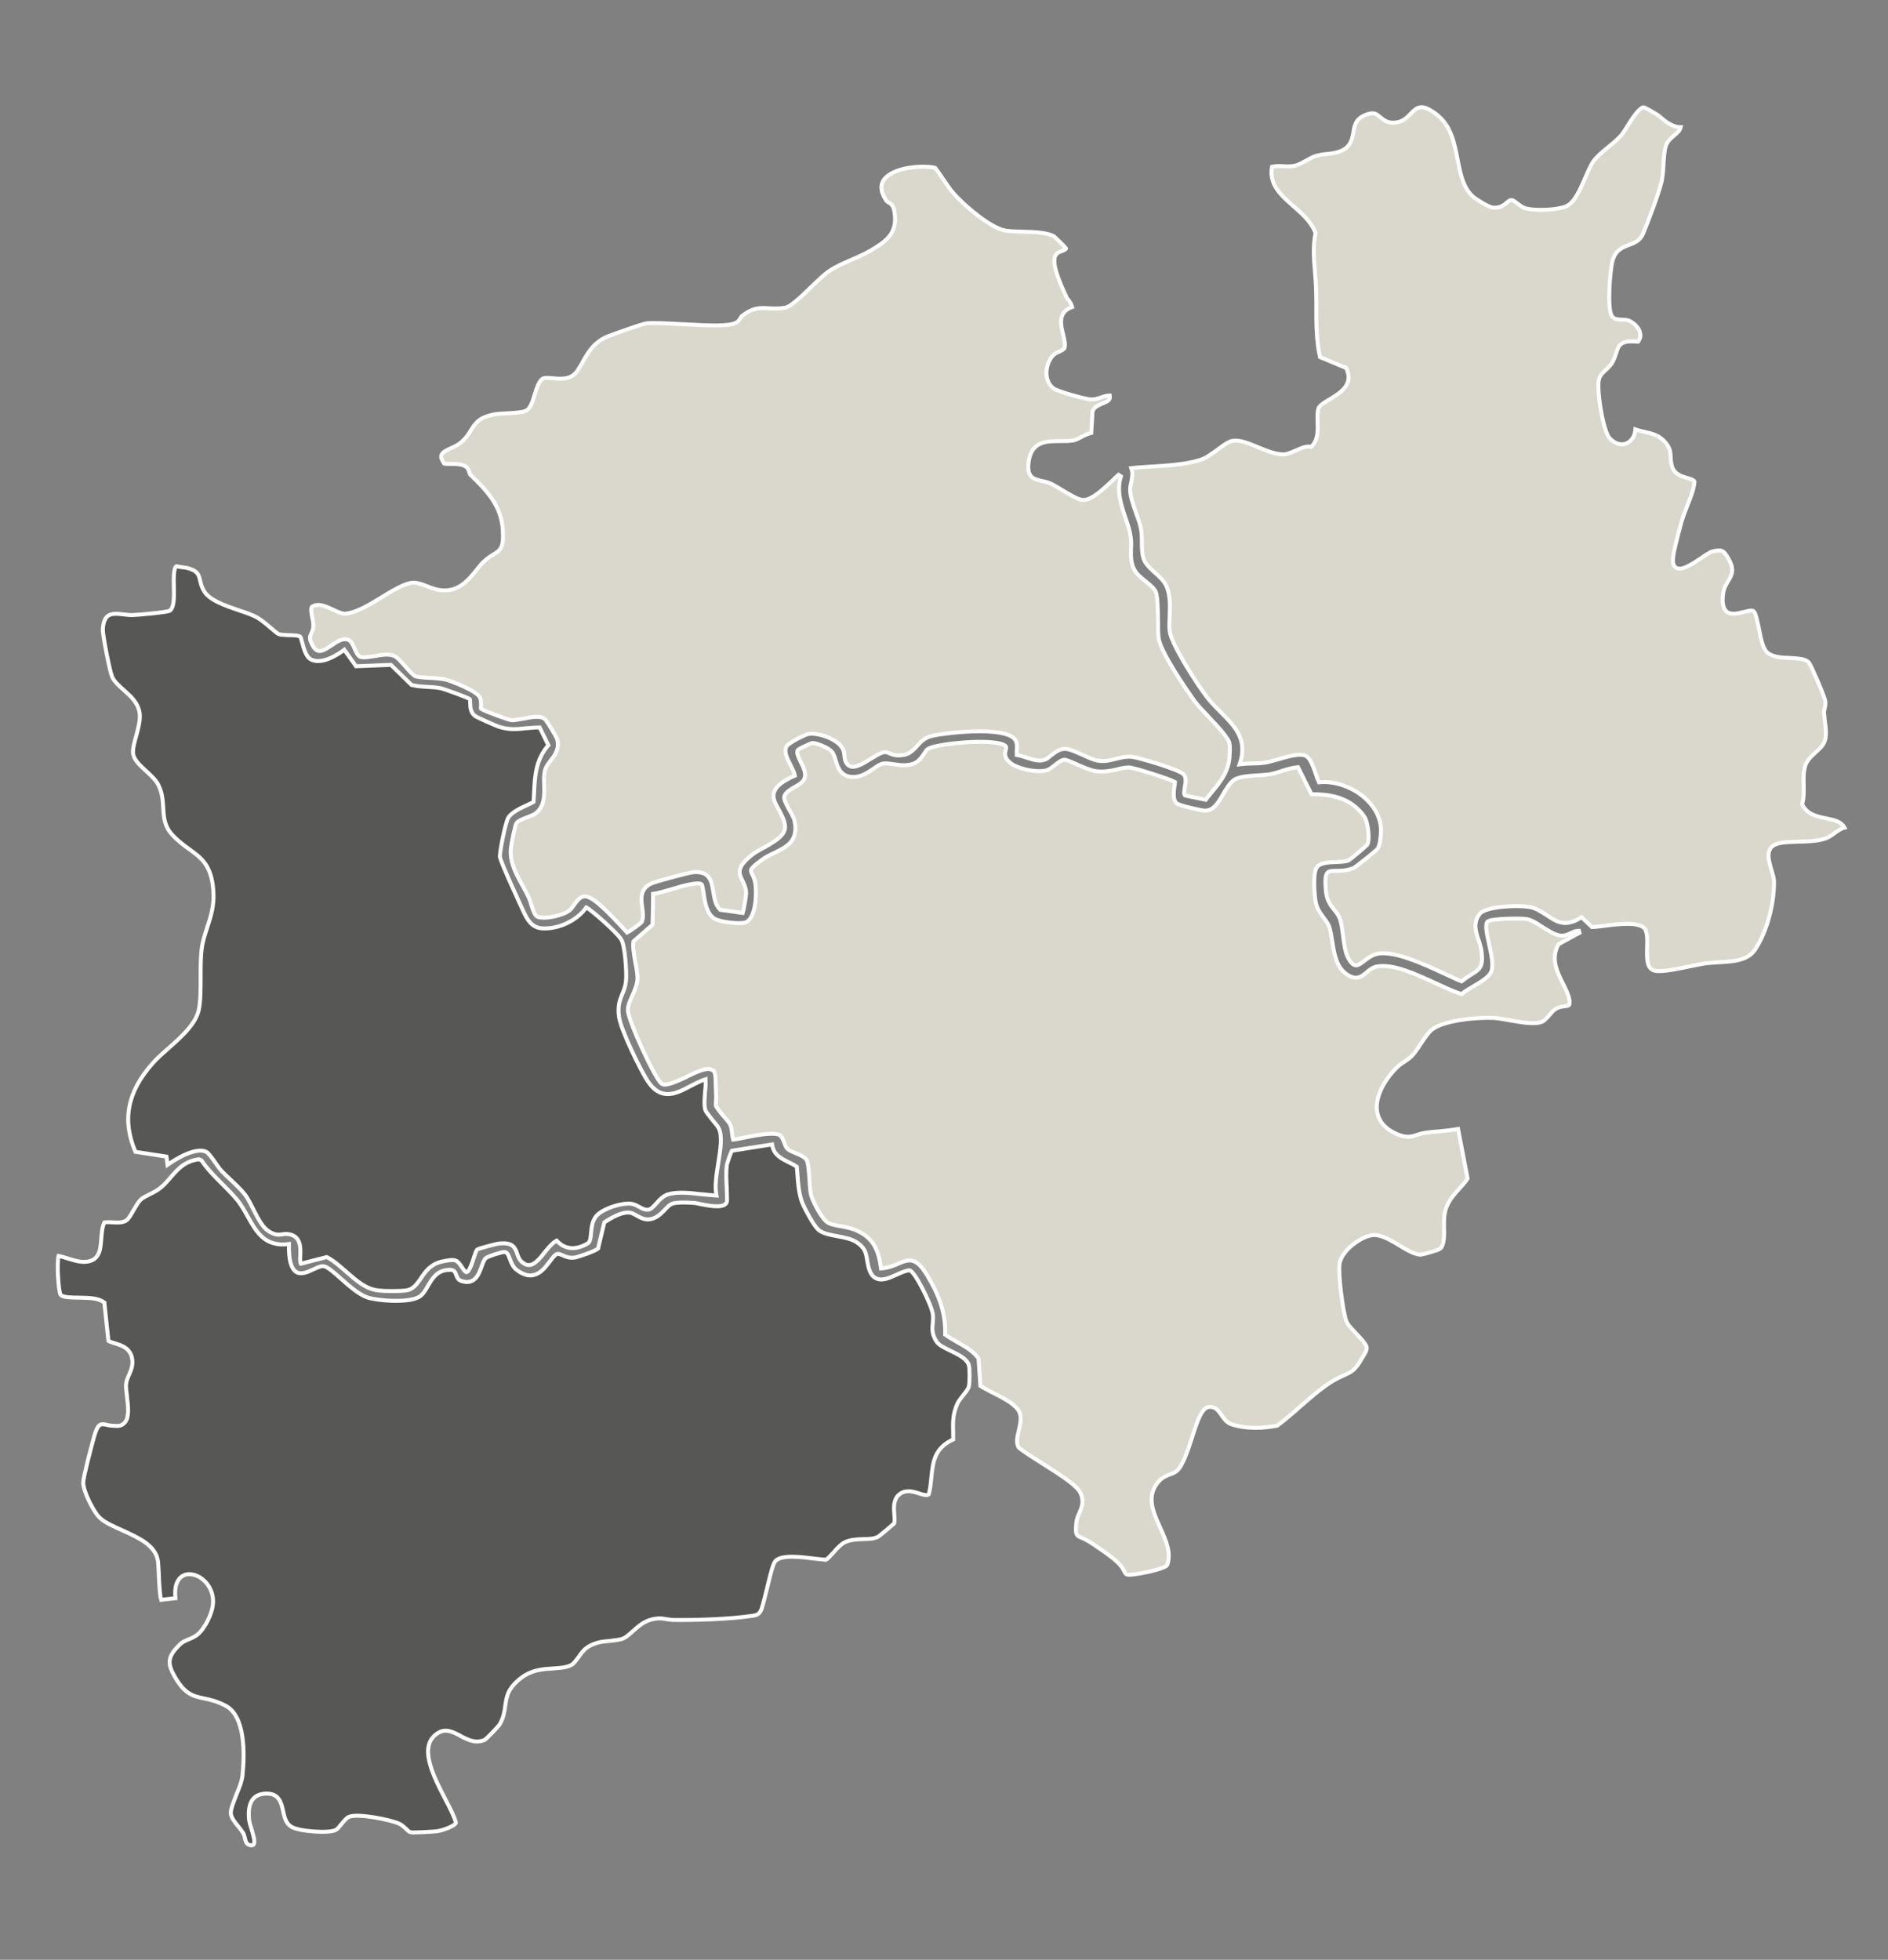 <?xml version="1.0" encoding="UTF-8"?><svg xmlns="http://www.w3.org/2000/svg" xmlns:xlink="http://www.w3.org/1999/xlink" version="1.1" id="Ebene_1" x="0px" y="0px" viewBox="0 0 712.3 739.3" style="enable-background:new 0 0 712.3 739.3;" xml:space="preserve"><rect x="0" y="0" width="712.3" height="739.3" fill="#808080" stroke="none"/><style type="text/css">.st0{fill:#DAD8CC;}	.st1{clip-path:url(#SVGID_00000131368547514847514070000001023753157284481205_);fill:none;stroke:#000000;stroke-width:0.745;}	.st2{fill:none;stroke:#FFFFFF;stroke-width:1.49;stroke-miterlimit:10;}	.st3{fill:#575756;}	.st4{clip-path:url(#SVGID_00000022530005231152727420000011345703988151690399_);fill:none;stroke:#000000;stroke-width:0.745;stroke-dasharray:2.974,2.974;}	.st5{clip-path:url(#SVGID_00000132798457325625683610000008505125012765758861_);fill:none;stroke:#DAD8CC;stroke-width:3.291;stroke-linecap:round;stroke-linejoin:round;stroke-dasharray:0,9.879;}	.st6{clip-path:url(#SVGID_00000132798457325625683610000008505125012765758861_);fill:none;stroke:#DAD8CC;stroke-width:3.291;stroke-linecap:round;stroke-linejoin:round;}</style><g><path class="st0" d="M269.7,404.9c-0.2-0.7-0.6-1.2-1.3-1.4c-1.9-0.8-5.3,0.7-9.2,2.6l-0.3,0.2c-3.3,1.5-7.8,3.7-9.3,2.5 c-2.5-1.9-12.5-23.5-12.7-27.6c-0.1-1.7,0.8-3.7,1.7-5.7c0.9-2,1.8-4.1,1.9-6.1c0.1-1.6-0.3-3.9-0.8-6.4c-0.5-2.9-1.1-6.3-0.7-7.9 c2.3-2,4.7-4.1,7-6.1l0.2-0.2l0-0.3c0.1-3.8,0.2-7.6,0.2-11.3c1.6-0.2,4-0.9,6.8-1.7l1-0.3c2.9-0.9,9.7-2.8,10.6-1.5 c0.2,0.4,0.4,1.7,0.6,2.9c0.5,3.4,1.1,8,4.1,9.9c2,1.3,9.2,2.2,11.6,1.5c4.5-1.4,4.4-12.5,3.8-15.1c-0.3-1.5-0.8-2.5-1.2-3.3 c-0.7-1.5-0.9-1.7,3.4-5c1.5-1.2,3.4-2.1,5.1-2.9c4.5-2.2,9.1-4.4,7.6-11.9c-0.2-1.1-1-2.6-1.9-4.1c-1-1.8-2.3-4.1-2-5.2 c0.3-1.5,2.2-2.6,3.9-3.6c1.8-1,3.4-2,3.8-3.5c0.5-1.9-0.5-4-1.5-6c-0.9-1.8-1.7-3.5-1.1-4.5c0.5-0.5,4.7-2.5,5.5-2.6 c1.5-0.1,6.1,1.8,7.2,3.1c0.8,0.8,1.2,2.1,1.6,3.5c0.9,2.8,1.9,6.2,6.7,6.2c2.9,0,5.3-1.6,7.5-3.1c1.4-1,2.8-1.9,4-2 c1-0.1,2.3,0.1,3.7,0.3l0.2,0c2,0.3,4.4,0.7,6.9-0.1c2.1-0.6,3.4-2.5,4.4-4c0.5-0.8,1-1.5,1.4-1.7c2.9-1.8,20.4-3.7,27.2-2 c1.7,0.4,2.1,0.9,2.2,1.1c0.2,0.3,0.1,0.8-0.1,1.5c-0.2,0.6-0.3,1.3-0.1,2.1c0.3,1.2,1.3,2.3,2.9,3.3c3.8,2.1,10,2.9,12.6,2.1 c1-0.3,2.1-1.1,3.2-2c1.2-1,2.6-2,3.6-2c0.7,0,2.8,0.9,4.6,1.7c2.5,1.1,5.4,2.4,7.3,2.6c2.9,0.4,5.3-0.1,7.7-0.6l0.3-0.1 c1.6-0.4,3.1-0.7,4.5-0.7c2,0.1,15.2,4.3,17.3,5.5c0,0.4-0.1,1-0.2,1.5c-0.3,2.3-0.7,5.1,0.8,6.5c0.9,0.9,9.6,2.8,10.6,2.8 c3.3,0.1,5.2-3.1,7-6.3c1.4-2.3,2.8-4.7,4.6-5.6c2-1,5.2-1.2,8.2-1.4c1.7-0.1,3.3-0.2,4.7-0.4c1.6-0.3,3.2-0.8,4.7-1.3 c1.9-0.6,3.9-1.2,6-1.4c1.6,3.3,3.3,6.5,4.9,9.8l0.2,0.4l0.5,0c9.2,0,15.3,2.6,19.4,8.4c1.5,2.1,2.2,9,1.1,10.7 c-0.4,0.5-6.3,5.5-7,5.9c-1,0.4-2.8,0.5-4.6,0.6c-3,0.1-6.1,0.2-7.4,2c-1.6,2-0.9,11.3-0.3,13.6c0.5,2.2,1.8,3.9,2.9,5.4 c0.9,1.2,1.8,2.4,2.2,3.7c0.4,1.4,0.7,3.2,1,5c0.7,4.6,1.5,9.8,5.3,12.5c3.8,2.7,5.9,0.9,7.7-0.6c1-0.9,2.1-1.7,3.4-2.1 c6.2-1.4,14.8,2.6,22.4,6.1c3.5,1.6,6.9,3.2,9.7,4.1l0.4,0.1l0.3-0.3c0.8-0.7,2.2-1.5,3.7-2.4c3.2-1.9,6.5-3.8,7.2-6 c0.8-2.5-0.1-6.4-0.9-10.2c-0.8-3.6-1.7-7.6-0.5-8.5c1.4-1.1,12-1.3,14.7-0.9c1.7,0.3,3.7,1.5,5.8,2.9c2.2,1.4,4.5,2.9,6.7,3.3 c1.5,0.3,2.8-0.3,4.1-0.9c1-0.5,2.1-0.9,3.1-0.9l0.2,0.8c-2.6,1.4-5.2,2.8-7.7,4.2l-0.2,0.1l-0.1,0.2c-2.9,5.3-0.4,10.3,1.8,14.7 c1.1,2.2,2.1,4.2,2.4,6.1c0.2,0.9,0.1,1.6-0.1,1.9c-0.3,0.3-0.9,0.4-1.7,0.5c-0.8,0.1-1.7,0.2-2.6,0.6c-1.3,0.5-2.3,1.7-3.3,2.9 c-0.8,0.9-1.5,1.7-2.2,2.1c-2.4,1.5-8,0.5-12.6-0.3c-2.2-0.4-4.4-0.8-6-0.9c-6-0.3-19.2,0.8-23.6,4.6c-1.3,1.2-2.6,3.1-4,5.2 c-1.1,1.7-2.3,3.5-3.4,4.6c-0.7,0.8-1.8,1.4-2.7,2.1c-1,0.6-2,1.3-2.8,2.1c-4.4,4.3-8.6,11.1-7.5,17c0.7,3.6,3.2,6.4,7.4,8.2 c3.7,1.6,5.6,1,7.7,0.3c0.9-0.3,1.9-0.6,3.1-0.8c1.6-0.2,3.2-0.4,5-0.5c2.4-0.2,4.9-0.5,7.3-0.9c1.2,6.2,2.4,12.5,3.6,18.7 c-1,1.5-2.2,2.8-3.3,4c-2.6,2.9-5,5.6-5.5,10.3c-0.1,1-0.1,2.3-0.1,3.7c0.1,3.2,0.2,7.5-1.7,8.6c-0.9,0.5-6.6,2.2-7.4,2.1 c-2.3-0.2-5.2-1.9-7.9-3.6c-3.2-1.9-6.6-3.9-9.5-3.8c-4.6,0.2-12.2,5.9-12.9,10.8c-0.6,3.8,1.2,17.8,2.5,21.5 c0.5,1.5,2.2,3.2,3.9,5c1.7,1.8,3.6,3.8,3.8,5c0.2,1.1-0.7,2.5-1.4,3.6c-0.2,0.3-0.4,0.7-0.6,1c-2.4,4.2-4,4.9-6.7,6.1 c-1.3,0.6-2.7,1.2-4.5,2.3c-4.1,2.6-8.2,6.2-12.2,9.7c-2.7,2.4-5.6,4.9-8.3,6.9c-4.6,0.9-11.4,1.5-17.5-0.6 c-1.6-0.6-2.5-1.9-3.5-3.3c-1.1-1.6-2.3-3.3-4.5-3.2c-3,0.1-4.7,5.4-6.7,11.7c-1.7,5.1-3.5,10.9-6,12.7c-0.7,0.5-1.5,0.8-2.3,1.1 c-1.3,0.5-2.8,1.1-4,2.4c-5.2,5.5-2.4,11.7,0.3,17.6c2.1,4.7,4.3,9.5,2.7,14.1c-0.3,1-5.8,2.6-11.8,3.5c-3.6,0.5-3.8,0.3-4.4-1 c-0.4-0.8-0.9-1.8-2.2-3.1c-2.7-2.7-8.6-6.6-11.3-8.3c-1-0.6-1.9-1-2.6-1.3c-2-0.8-2.5-1.1-2-5.8c0.1-1.3,0.6-2.4,1.1-3.5 c0.9-2.1,1.9-4.3,0.5-7.5c-1.2-2.9-8.2-7.3-15-11.6c-3.5-2.2-6.8-4.3-8.4-5.7c-1-1.7-0.5-4.1,0.1-6.5c0.5-2.3,1.1-4.7,0.2-6.8 c-1.2-2.8-5.8-5.2-9.8-7.2c-1.9-1-3.7-1.9-4.9-2.7c-0.2-3.4-0.5-6.7-0.7-10.1l0-0.2l-0.1-0.2c-2.2-2.8-5.1-4.4-7.9-6 c-1.6-0.9-3.2-1.8-4.6-2.8c0.3-9.2-3.1-16.2-6.8-22.4c-4.1-6.9-6.8-6.2-10.9-4.4c-1.8,0.8-3.8,1.6-6.5,1.8 c-0.9-7.1-3-11.8-9.9-14.6c-1.6-0.6-3.4-1-5.1-1.3c-1.8-0.3-3.6-0.6-4.9-1.3c-2.2-1-5.8-7.9-6.5-10.5c-0.3-1.2-0.5-3.6-0.6-5.8 c-0.3-4.1-0.5-6.6-1.2-7.6c-0.7-1-2.3-1.7-4-2.4c-1.3-0.5-2.6-1.1-3.2-1.7c-0.5-0.5-0.8-1.4-1.1-2.2c-0.5-1.3-0.9-2.6-2.2-3.1 c-2.6-0.9-8.8,0.3-13.7,1.3c-1.3,0.3-2.5,0.5-3.4,0.6c-0.2-0.7-0.3-1.5-0.4-2.3c-0.1-1-0.2-2.1-0.6-3.1c-0.3-0.8-1.3-2-2.5-3.3 c-1.1-1.3-3-3.6-3-4.2c0-0.7,0-1.9,0.1-3.2C270,409.5,270.1,406.1,269.7,404.9"/></g><g><defs><path id="SVGID_1_" d="M350,281.8c-1.4,0.9-2.8,4.8-5.7,5.7c-2.3,0.7-4.5,0.4-6.6,0.1c-1.5-0.2-2.9-0.5-4.1-0.3 c-3.2,0.4-6.7,5.2-11.3,5.1c-6.4,0-5.2-6.7-7.8-9.4c-1.3-1.3-6-3.4-7.8-3.3c-0.9,0.1-5.6,2.3-6,2.9c-1.7,2.6,3.4,7.2,2.5,10.6 c-0.7,2.7-6.9,3.7-7.7,7.2c-0.5,2.4,3.4,7.1,3.9,9.6c2,9.6-6.8,9.7-12.4,14.1c-6.6,5.1-3.5,4-2.5,9c0.7,3.1,0.3,13.1-3.3,14.2 c-2.1,0.6-9.1-0.2-11-1.4c-4-2.5-3.5-11.1-4.5-12.6c-1.2-1.7-6.5-0.3-11.5,1.2c-3.5,1-6.7,2-8.2,2l-0.3,12l-7.2,6.2 c-1,3,1.5,11,1.3,14.7c-0.2,3.9-3.8,8.3-3.7,11.9c0.2,4,10.1,26,13,28.1c1.9,1.4,6-0.5,10.1-2.4c4.5-2.1,8.9-4.3,9.7-1.7 c0.5,1.7,0,9.4,0,11.9c0,1.6,4.9,6.2,5.6,7.9c0.7,1.8,0.4,4.1,1.2,5.9c3.8-0.5,14.2-3.2,17.4-2.1c1.7,0.6,1.6,3.7,3.1,5.1 c1.6,1.6,6,2.4,7.2,4c1.1,1.5,1,10.2,1.8,13.1c0.7,2.7,4.5,9.8,6.9,11c2.7,1.3,7,1.3,10.1,2.6c7,2.8,8.7,7.6,9.6,14.7 c9.1-0.1,11.3-7.9,17.4,2.3c4.3,7.1,7,13.8,6.7,22.4c3.9,3.1,9.3,4.6,12.6,9l0.8,10.4c3.5,2.7,13.1,5.9,14.7,9.9 c1.6,3.8-2.5,9.6-0.2,13.4c4.2,3.7,21.5,12.9,23.3,17.1c1.9,4.5-1.3,6.8-1.7,10.6c-0.7,7,1,5.4,4.9,7.8c3.1,1.9,8.7,5.7,11.1,8.2 c3.6,3.6,1,5.2,7.3,4.3c2.3-0.3,11.7-2,12.4-4c3.7-11-12-22.1-3.2-31.5c2-2.1,4.5-2.1,6.2-3.4c5.4-4.1,7.6-24.1,12.3-24.2 c3.5-0.1,3.8,5.2,7.7,6.5c5.7,2,12.3,1.8,18.1,0.6c6.7-5,13.6-12.3,20.6-16.7c5.5-3.5,7.7-2.3,11.4-8.7c0.8-1.5,2.4-3.3,2.1-5.1 c-0.4-2.7-6.8-7.4-7.7-10.2c-1.3-3.7-3-17.5-2.5-21.2c0.7-4.6,8.1-10,12.2-10.2c5.1-0.2,12.1,6.9,17.3,7.3 c1.1,0.1,6.9-1.7,7.9-2.2c3-1.8,1.7-9.5,2.1-12.8c0.8-6.7,5.5-9.2,8.9-14.3l-3.8-19.7c-4.3,0.9-8.8,1-13,1.6 c-4.1,0.6-5.4,2.7-10.4,0.6c-12-5.2-6.8-17,0.3-24c1.5-1.5,4-2.6,5.5-4.1c2.5-2.5,5-7.7,7.4-9.7c4.3-3.8,17.4-4.7,23.1-4.5 c5,0.2,15.2,3.5,19,1.1c1.8-1.2,3.4-4.1,5.4-5c2.6-1.1,5.6,0.4,4.9-3.7c-1-6-8.4-12.9-4.3-20.3l8.2-4.5l-0.4-1.9 c-1.4-0.2-2.7,0.3-3.9,0.9c-1.2,0.6-2.5,1.1-3.7,0.9c-4.1-0.7-8.8-5.6-12.5-6.2c-2.5-0.4-13.5-0.3-15.2,1.1 c-2.9,2.2,2.7,14.1,1.2,19.1c-0.9,2.9-8.1,5.9-10.6,8c-8.9-2.8-23.1-12.3-32.5-10.2c-4.3,1-5.4,6.5-10.6,2.8 c-4.9-3.6-4.4-12-5.9-17.2c-0.9-3-4.2-5.3-5.1-9.1c-0.6-2.5-1.2-11.3,0.2-13c2-2.5,8.9-1.1,11.8-2.4c0.4-0.2,7-5.7,7.3-6.1 c1.3-2.2,0.5-9.3-1.1-11.5c-4.7-6.8-12-8.8-20-8.7l-5.1-10.2c-3.9,0.2-7.5,2.1-11.3,2.7c-3.7,0.6-9.7,0.2-13.1,1.8 c-4.7,2.3-6.2,12-11.3,11.8c-1.3,0-9.5-2-10.1-2.6c-1.6-1.6-0.4-5.7-0.3-7.9c-0.5-0.9-16.1-5.8-18-5.9c-1.7-0.1-3.3,0.3-5.1,0.8 c-2.1,0.5-4.5,1-7.4,0.6c-3.3-0.4-10.2-4.4-12-4.4c-2.2,0-4.9,3.4-7,4.1c-3.5,1.1-13.7-0.9-14.6-4.8c-0.3-1.3,0.8-2.6,0.1-3.8 c-0.9-1.5-5.2-2.1-10.4-2.1C362.2,279,352.3,280.3,350,281.8"/></defs><clipPath id="SVGID_00000001627348434009001140000001668921787993521546_"></clipPath><line style="clip-path:url(#SVGID_00000001627348434009001140000001668921787993521546_);fill:none;stroke:#000000;stroke-width:0.745;" x1="365.6" y1="99.6" x2="694.9" y2="452.7"/><line style="clip-path:url(#SVGID_00000001627348434009001140000001668921787993521546_);fill:none;stroke:#000000;stroke-width:0.745;" x1="357.7" y1="106.9" x2="687" y2="460.1"/><line style="clip-path:url(#SVGID_00000001627348434009001140000001668921787993521546_);fill:none;stroke:#000000;stroke-width:0.745;" x1="349.8" y1="114.3" x2="679.1" y2="467.4"/><line style="clip-path:url(#SVGID_00000001627348434009001140000001668921787993521546_);fill:none;stroke:#000000;stroke-width:0.745;" x1="341.9" y1="121.7" x2="671.2" y2="474.8"/><line style="clip-path:url(#SVGID_00000001627348434009001140000001668921787993521546_);fill:none;stroke:#000000;stroke-width:0.745;" x1="334" y1="129" x2="663.3" y2="482.2"/><line style="clip-path:url(#SVGID_00000001627348434009001140000001668921787993521546_);fill:none;stroke:#000000;stroke-width:0.745;" x1="326.1" y1="136.4" x2="655.3" y2="489.5"/><line style="clip-path:url(#SVGID_00000001627348434009001140000001668921787993521546_);fill:none;stroke:#000000;stroke-width:0.745;" x1="318.1" y1="143.8" x2="647.4" y2="496.9"/><line style="clip-path:url(#SVGID_00000001627348434009001140000001668921787993521546_);fill:none;stroke:#000000;stroke-width:0.745;" x1="310.2" y1="151.1" x2="639.5" y2="504.3"/><line style="clip-path:url(#SVGID_00000001627348434009001140000001668921787993521546_);fill:none;stroke:#000000;stroke-width:0.745;" x1="302.3" y1="158.5" x2="631.6" y2="511.6"/><line style="clip-path:url(#SVGID_00000001627348434009001140000001668921787993521546_);fill:none;stroke:#000000;stroke-width:0.745;" x1="294.4" y1="165.9" x2="623.7" y2="519"/><line style="clip-path:url(#SVGID_00000001627348434009001140000001668921787993521546_);fill:none;stroke:#000000;stroke-width:0.745;" x1="286.5" y1="173.3" x2="615.8" y2="526.4"/><line style="clip-path:url(#SVGID_00000001627348434009001140000001668921787993521546_);fill:none;stroke:#000000;stroke-width:0.745;" x1="278.6" y1="180.6" x2="607.9" y2="533.8"/><line style="clip-path:url(#SVGID_00000001627348434009001140000001668921787993521546_);fill:none;stroke:#000000;stroke-width:0.745;" x1="270.7" y1="188" x2="600" y2="541.1"/><line style="clip-path:url(#SVGID_00000001627348434009001140000001668921787993521546_);fill:none;stroke:#000000;stroke-width:0.745;" x1="262.8" y1="195.4" x2="592.1" y2="548.5"/><line style="clip-path:url(#SVGID_00000001627348434009001140000001668921787993521546_);fill:none;stroke:#000000;stroke-width:0.745;" x1="254.9" y1="202.7" x2="584.2" y2="555.9"/><line style="clip-path:url(#SVGID_00000001627348434009001140000001668921787993521546_);fill:none;stroke:#000000;stroke-width:0.745;" x1="247" y1="210.1" x2="576.3" y2="563.2"/><line style="clip-path:url(#SVGID_00000001627348434009001140000001668921787993521546_);fill:none;stroke:#000000;stroke-width:0.745;" x1="239.1" y1="217.5" x2="568.4" y2="570.6"/><line style="clip-path:url(#SVGID_00000001627348434009001140000001668921787993521546_);fill:none;stroke:#000000;stroke-width:0.745;" x1="231.2" y1="224.8" x2="560.5" y2="578"/><line style="clip-path:url(#SVGID_00000001627348434009001140000001668921787993521546_);fill:none;stroke:#000000;stroke-width:0.745;" x1="223.3" y1="232.2" x2="552.6" y2="585.3"/><line style="clip-path:url(#SVGID_00000001627348434009001140000001668921787993521546_);fill:none;stroke:#000000;stroke-width:0.745;" x1="215.4" y1="239.6" x2="544.7" y2="592.7"/><line style="clip-path:url(#SVGID_00000001627348434009001140000001668921787993521546_);fill:none;stroke:#000000;stroke-width:0.745;" x1="207.5" y1="247" x2="536.8" y2="600.1"/><line style="clip-path:url(#SVGID_00000001627348434009001140000001668921787993521546_);fill:none;stroke:#000000;stroke-width:0.745;" x1="199.6" y1="254.3" x2="528.9" y2="607.5"/><line style="clip-path:url(#SVGID_00000001627348434009001140000001668921787993521546_);fill:none;stroke:#000000;stroke-width:0.745;" x1="191.7" y1="261.7" x2="521" y2="614.8"/><line style="clip-path:url(#SVGID_00000001627348434009001140000001668921787993521546_);fill:none;stroke:#000000;stroke-width:0.745;" x1="183.8" y1="269.1" x2="513.1" y2="622.2"/><line style="clip-path:url(#SVGID_00000001627348434009001140000001668921787993521546_);fill:none;stroke:#000000;stroke-width:0.745;" x1="175.9" y1="276.4" x2="505.2" y2="629.6"/><line style="clip-path:url(#SVGID_00000001627348434009001140000001668921787993521546_);fill:none;stroke:#000000;stroke-width:0.745;" x1="168" y1="283.8" x2="497.3" y2="636.9"/><line style="clip-path:url(#SVGID_00000001627348434009001140000001668921787993521546_);fill:none;stroke:#000000;stroke-width:0.745;" x1="160.1" y1="291.2" x2="489.4" y2="644.3"/><line style="clip-path:url(#SVGID_00000001627348434009001140000001668921787993521546_);fill:none;stroke:#000000;stroke-width:0.745;" x1="152.2" y1="298.5" x2="481.5" y2="651.7"/><line style="clip-path:url(#SVGID_00000001627348434009001140000001668921787993521546_);fill:none;stroke:#000000;stroke-width:0.745;" x1="144.3" y1="305.9" x2="473.6" y2="659"/></g><g><path class="st2" d="M269.7,404.9c-0.2-0.7-0.6-1.2-1.3-1.4c-1.9-0.8-5.3,0.7-9.2,2.6l-0.3,0.2c-3.3,1.5-7.8,3.7-9.3,2.5 c-2.5-1.9-12.5-23.5-12.7-27.6c-0.1-1.7,0.8-3.7,1.7-5.7c0.9-2,1.8-4.1,1.9-6.1c0.1-1.6-0.3-3.9-0.8-6.4c-0.5-2.9-1.1-6.3-0.7-7.9 c2.3-2,4.7-4.1,7-6.1l0.2-0.2l0-0.3c0.1-3.8,0.2-7.6,0.2-11.3c1.6-0.2,4-0.9,6.8-1.7l1-0.3c2.9-0.9,9.7-2.8,10.6-1.5 c0.2,0.4,0.4,1.7,0.6,2.9c0.5,3.4,1.1,8,4.1,9.9c2,1.3,9.2,2.2,11.6,1.5c4.5-1.4,4.4-12.5,3.8-15.1c-0.3-1.5-0.8-2.5-1.2-3.3 c-0.7-1.5-0.9-1.7,3.4-5c1.5-1.2,3.4-2.1,5.1-2.9c4.5-2.2,9.1-4.4,7.6-11.9c-0.2-1.1-1-2.6-1.9-4.1c-1-1.8-2.3-4.1-2-5.2 c0.3-1.5,2.2-2.6,3.9-3.6c1.8-1,3.4-2,3.8-3.5c0.5-1.9-0.5-4-1.5-6c-0.9-1.8-1.7-3.5-1.1-4.5c0.5-0.5,4.7-2.5,5.5-2.6 c1.5-0.1,6.1,1.8,7.2,3.1c0.8,0.8,1.2,2.1,1.6,3.5c0.9,2.8,1.9,6.2,6.7,6.2c2.9,0,5.3-1.6,7.5-3.1c1.4-1,2.8-1.9,4-2 c1-0.1,2.3,0.1,3.7,0.3l0.2,0c2,0.3,4.4,0.7,6.9-0.1c2.1-0.6,3.4-2.5,4.4-4c0.5-0.8,1-1.5,1.4-1.7c2.9-1.8,20.4-3.7,27.2-2 c1.7,0.4,2.1,0.9,2.2,1.1c0.2,0.3,0.1,0.8-0.1,1.5c-0.2,0.6-0.3,1.3-0.1,2.1c0.3,1.2,1.3,2.3,2.9,3.3c3.8,2.1,10,2.9,12.6,2.1 c1-0.3,2.1-1.1,3.2-2c1.2-1,2.6-2,3.6-2c0.7,0,2.8,0.9,4.6,1.7c2.5,1.1,5.4,2.4,7.3,2.6c2.9,0.4,5.3-0.1,7.7-0.6l0.3-0.1 c1.6-0.4,3.1-0.7,4.5-0.7c2,0.1,15.2,4.3,17.3,5.5c0,0.4-0.1,1-0.2,1.5c-0.3,2.3-0.7,5.1,0.8,6.5c0.9,0.9,9.6,2.8,10.6,2.8 c3.3,0.1,5.2-3.1,7-6.3c1.4-2.3,2.8-4.7,4.6-5.6c2-1,5.2-1.2,8.2-1.4c1.7-0.1,3.3-0.2,4.7-0.4c1.6-0.3,3.2-0.8,4.7-1.3 c1.9-0.6,3.9-1.2,6-1.4c1.6,3.3,3.3,6.5,4.9,9.8l0.2,0.4l0.5,0c9.2,0,15.3,2.6,19.4,8.4c1.5,2.1,2.2,9,1.1,10.7 c-0.4,0.5-6.3,5.5-7,5.9c-1,0.4-2.8,0.5-4.6,0.6c-3,0.1-6.1,0.2-7.4,2c-1.6,2-0.9,11.3-0.3,13.6c0.5,2.2,1.8,3.9,2.9,5.4 c0.9,1.2,1.8,2.4,2.2,3.7c0.4,1.4,0.7,3.2,1,5c0.7,4.6,1.5,9.8,5.3,12.5c3.8,2.7,5.9,0.9,7.7-0.6c1-0.9,2.1-1.7,3.4-2.1 c6.2-1.4,14.8,2.6,22.4,6.1c3.5,1.6,6.9,3.2,9.7,4.1l0.4,0.1l0.3-0.3c0.8-0.7,2.2-1.5,3.7-2.4c3.2-1.9,6.5-3.8,7.2-6 c0.8-2.5-0.1-6.4-0.9-10.2c-0.8-3.6-1.7-7.6-0.5-8.5c1.4-1.1,12-1.3,14.7-0.9c1.7,0.3,3.7,1.5,5.8,2.9c2.2,1.4,4.5,2.9,6.7,3.3 c1.5,0.3,2.8-0.3,4.1-0.9c1-0.5,2.1-0.9,3.1-0.9l0.2,0.8c-2.6,1.4-5.2,2.8-7.7,4.2l-0.2,0.1l-0.1,0.2c-2.9,5.3-0.4,10.3,1.8,14.7 c1.1,2.2,2.1,4.2,2.4,6.1c0.2,0.9,0.1,1.6-0.1,1.9c-0.3,0.3-0.9,0.4-1.7,0.5c-0.8,0.1-1.7,0.2-2.6,0.6c-1.3,0.5-2.3,1.7-3.3,2.9 c-0.8,0.9-1.5,1.7-2.2,2.1c-2.4,1.5-8,0.5-12.6-0.3c-2.2-0.4-4.4-0.8-6-0.9c-6-0.3-19.2,0.8-23.6,4.6c-1.3,1.2-2.6,3.1-4,5.2 c-1.1,1.7-2.3,3.5-3.4,4.6c-0.7,0.8-1.8,1.4-2.7,2.1c-1,0.6-2,1.3-2.8,2.1c-4.4,4.3-8.6,11.1-7.5,17c0.7,3.6,3.2,6.4,7.4,8.2 c3.7,1.6,5.6,1,7.7,0.3c0.9-0.3,1.9-0.6,3.1-0.8c1.6-0.2,3.2-0.4,5-0.5c2.4-0.2,4.9-0.5,7.3-0.9c1.2,6.2,2.4,12.5,3.6,18.7 c-1,1.5-2.2,2.8-3.3,4c-2.6,2.9-5,5.6-5.5,10.3c-0.1,1-0.1,2.3-0.1,3.7c0.1,3.2,0.2,7.5-1.7,8.6c-0.9,0.5-6.6,2.2-7.4,2.1 c-2.3-0.2-5.2-1.9-7.9-3.6c-3.2-1.9-6.6-3.9-9.5-3.8c-4.6,0.2-12.2,5.9-12.9,10.8c-0.6,3.8,1.2,17.8,2.5,21.5 c0.5,1.5,2.2,3.2,3.9,5c1.7,1.8,3.6,3.8,3.8,5c0.2,1.1-0.7,2.5-1.4,3.6c-0.2,0.3-0.4,0.7-0.6,1c-2.4,4.2-4,4.9-6.7,6.1 c-1.3,0.6-2.7,1.2-4.5,2.3c-4.1,2.6-8.2,6.2-12.2,9.7c-2.7,2.4-5.6,4.9-8.3,6.9c-4.6,0.9-11.4,1.5-17.5-0.6 c-1.6-0.6-2.5-1.9-3.5-3.3c-1.1-1.6-2.3-3.3-4.5-3.2c-3,0.1-4.7,5.4-6.7,11.7c-1.7,5.1-3.5,10.9-6,12.7c-0.7,0.5-1.5,0.8-2.3,1.1 c-1.3,0.5-2.8,1.1-4,2.4c-5.2,5.5-2.4,11.7,0.3,17.6c2.1,4.7,4.3,9.5,2.7,14.1c-0.3,1-5.8,2.6-11.8,3.5c-3.6,0.5-3.8,0.3-4.4-1 c-0.4-0.8-0.9-1.8-2.2-3.1c-2.7-2.7-8.6-6.6-11.3-8.3c-1-0.6-1.9-1-2.6-1.3c-2-0.8-2.5-1.1-2-5.8c0.1-1.3,0.6-2.4,1.1-3.5 c0.9-2.1,1.9-4.3,0.5-7.5c-1.2-2.9-8.2-7.3-15-11.6c-3.5-2.2-6.8-4.3-8.4-5.7c-1-1.7-0.5-4.1,0.1-6.5c0.5-2.3,1.1-4.7,0.2-6.8 c-1.2-2.8-5.8-5.2-9.8-7.2c-1.9-1-3.7-1.9-4.9-2.7c-0.2-3.4-0.5-6.7-0.7-10.1l0-0.2l-0.1-0.2c-2.2-2.8-5.1-4.4-7.9-6 c-1.6-0.9-3.2-1.8-4.6-2.8c0.3-9.2-3.1-16.2-6.8-22.4c-4.1-6.9-6.8-6.2-10.9-4.4c-1.8,0.8-3.8,1.6-6.5,1.8 c-0.9-7.1-3-11.8-9.9-14.6c-1.6-0.6-3.4-1-5.1-1.3c-1.8-0.3-3.6-0.6-4.9-1.3c-2.2-1-5.8-7.9-6.5-10.5c-0.3-1.2-0.5-3.6-0.6-5.8 c-0.3-4.1-0.5-6.6-1.2-7.6c-0.7-1-2.3-1.7-4-2.4c-1.3-0.5-2.6-1.1-3.2-1.7c-0.5-0.5-0.8-1.4-1.1-2.2c-0.5-1.3-0.9-2.6-2.2-3.1 c-2.6-0.9-8.8,0.3-13.7,1.3c-1.3,0.3-2.5,0.5-3.4,0.6c-0.2-0.7-0.3-1.5-0.4-2.3c-0.1-1-0.2-2.1-0.6-3.1c-0.3-0.8-1.3-2-2.5-3.3 c-1.1-1.3-3-3.6-3-4.2c0-0.7,0-1.9,0.1-3.2C270,409.5,270.1,406.1,269.7,404.9z"/><path class="st3" d="M274.2,439.5c0.1-0.6,1.4-4.4,1.9-5.4l15.2-2.4c0.5,3.9,3.4,5.3,6.2,6.7c1.1,0.5,2.2,1.1,3.1,1.7 c0.1,1.2,0.2,2.3,0.3,3.4c0.2,3.2,0.5,6.2,1.5,9.5c0.8,2.3,4.7,9.7,6.6,11.1c1.5,1.2,4.1,1.7,6.7,2.2c2.7,0.5,5.5,1,7.5,2.3 c3.2,2.2,3.5,4,3.9,6.5c0.2,1.1,0.4,2.3,0.8,3.7c0.6,1.8,1.5,3,2.8,3.5c2.3,1,5-0.3,7.7-1.5c1.7-0.8,3.4-1.5,4.7-1.6 c1.9,0,8.3,12.9,8.8,16.4c0.2,1.3,0.1,2.5,0,3.6c-0.2,1.9-0.4,3.9,1.3,6.7c0.9,1.5,3.2,2.6,5.5,3.7c2.9,1.4,6.1,3,6.8,5.3 c0.4,1.3,0.4,6.7,0,8.2c-0.2,0.8-1.1,2-2.1,3.2c-0.8,1-1.6,2.1-2.1,3c-1.9,4-1.8,7.4-1.7,11.3c0,0.8,0,1.5,0,2.4 c-7.1,3.3-7.6,8.5-8.2,14.1c-0.2,2.2-0.4,4.4-1,6.6c-0.7,0.6-1.9,0.2-3.6-0.3l-0.2-0.1c-2-0.6-5-1.6-7.5,0.6 c-2.1,1.8-1.9,5-1.7,7.5c0.1,1.3,0.2,2.7-0.1,3.3c-0.6,0.6-5.5,4.7-6,5c-1.5,0.8-3.6,0.9-5.7,0.9c-2.4,0.1-4.8,0.2-6.9,1.2 c-1.3,0.6-2.9,2.3-4.3,3.9c-0.9,1-2.3,2.5-2.8,2.7c-1-0.1-2.4-0.2-4-0.4c-5.6-0.7-12.5-1.6-15,0.8c-0.9,0.9-1.8,4.5-3.2,10.3 c-0.8,3.2-1.6,6.5-2.1,7.9c-0.7,1.7-1.4,2.2-3.2,2.5c-8.5,1.3-21.3,1.7-29.7,1.6c-1.2,0-2.1-0.2-3-0.3c-1.6-0.3-3.2-0.6-6.2,0.3 c-2.6,0.8-4.6,2.6-6.4,4.2c-1.5,1.3-2.8,2.6-4.3,3c-1.4,0.4-2.9,0.5-4.4,0.7c-2.6,0.2-5.3,0.5-8,2.1c-1.7,1-2.9,2.6-3.9,4.1 c-0.9,1.2-1.7,2.3-2.5,2.8c-2,1.1-4.5,1.2-7.1,1.4c-3.6,0.2-7.7,0.5-11.5,3.2c-5.6,4.1-6,7.4-6.5,11c-0.3,2.1-0.6,4.4-2.1,6.9 c-0.5,0.8-4.9,5.4-5.6,5.8c-3.2,1.4-5.8,0.3-8.9-1.3l-0.3-0.2c-2.7-1.4-5.5-2.9-8.4-1.1c-7.8,4.7-1.9,16.1,2.8,25.2 c1.8,3.4,3.4,6.6,3.9,8.7c-0.2,1.1-4.8,2.9-7.2,3.2c-1.5,0.2-9.1,0.6-9.8,0.4c-0.6-0.1-1.2-0.7-1.9-1.4c-0.8-0.7-1.6-1.5-2.6-1.9 c-3.1-1.4-15.6-4-18.9-2.5c-0.9,0.4-1.8,1.5-2.8,2.7c-0.7,0.9-1.5,1.9-2.1,2.2c-2.5,1.4-13.9,0.6-16.8-1.2c-2.1-1.3-2.6-3.7-3.1-6 c-0.7-3.1-1.5-6.7-6.6-6.5c-2.1,0.1-3.7,0.8-4.7,2c-1.8,2.1-1.8,5.5-1.5,8.1c0.1,0.7,0.4,1.8,0.8,3c0.6,2,1.6,5.1,0.9,6.1 c-0.1,0.1-0.2,0.2-0.6,0.3c-1.9,0-2.3-0.9-2.7-2.7c-0.2-0.7-0.3-1.4-0.7-2c-0.5-0.8-1.1-1.5-1.8-2.4c-1.2-1.5-2.6-3.2-2.8-4.7 c-0.2-1.7,1-4.4,2-7.1c1.1-2.6,2.2-5.3,2.4-7.6c0.8-8,1.1-22.1-6.3-26.1c-3.2-1.7-5.8-2.3-8.2-2.8c-4.3-0.9-7.5-1.6-11.5-9 c-2.5-4.6-2-7.1,2.3-11.3c1-1,2.2-1.5,3.4-2c1.1-0.4,2.1-0.9,3.2-1.7c2.9-2.3,5.6-8,5.9-11.3c0.6-5.1-2.3-8.8-4.9-10.4 c-2.4-1.4-4.9-1.6-6.7-0.4c-1.2,0.8-3.1,2.9-2.5,8.3c-1.8,0.2-3.6,0.4-5.4,0.6c-0.5-1.4-0.8-6.9-0.9-10c-0.1-2.1-0.2-3.8-0.3-4.6 c-0.9-6-7.3-8.8-13.4-11.6c-3.3-1.5-6.4-2.8-8.4-4.6c-2.4-2.1-6.5-10.3-6.4-13.5c0.1-2.3,3-13.3,4.1-17.3c1.5-5,2.3-4.9,4.9-4.4 l0.3,0.1c1,0.2,2.1,0.3,3.5,0.3c1.3,0,2.2-0.5,2.9-1.3c1.8-2.1,1.2-6.2,0.8-9.8c-0.2-1.9-0.5-3.7-0.3-4.8c0.1-1.2,0.6-2.3,1.1-3.4 c0.7-1.7,1.5-3.4,1.2-5.7c-0.5-4.4-4.3-5.5-6.7-6.2c-0.9-0.3-1.9-0.6-2.3-0.9c-0.5-4.7-1-9.4-1.5-14.1l0-0.3l-0.3-0.2 c-2.1-1.6-5.8-1.6-9.4-1.7c-2.9,0-5.9-0.1-6.8-1c-0.9-1.2-1.5-12.3-0.8-14.7c1.2,0.2,2.4,0.6,3.7,1c1.7,0.5,3.5,1.1,5.2,1.2 c6.6,0.3,6.9-4.5,7.2-8.7c0.2-2.2,0.3-4.4,1.2-6.2c0.9-0.1,1.9-0.1,3,0c1.7,0.1,3.5,0.2,4.9-0.5c1.1-0.5,2-2.2,3.1-4.1 c0.9-1.5,1.8-3.1,2.6-3.9c1-0.9,2.2-1.4,3.5-2.1c1.5-0.7,3-1.5,4.4-2.7c1.4-1.2,2.5-2.5,3.6-3.8c2.8-3.2,5.2-5.9,10.5-6.7l1,0.4 c2.1,3.2,5,6.1,7.8,8.9c2.1,2.1,4.2,4.2,5.9,6.3c1.4,1.8,2.6,3.9,3.7,5.9c3.2,5.7,6.4,11.7,15.6,10.5c-0.1,5.9,0.8,9.2,2.7,10.5 c1.9,1.2,4.3,0.1,6.4-0.9c1.6-0.7,3.1-1.5,4.2-1.2c1.5,0.3,3.9,2.5,6.5,4.8c3.2,2.8,6.8,6,10,7c4,1.2,14.5,2,18.8,0 c1.8-0.8,2.8-2.6,3.9-4.5c1.6-2.7,3.2-5.4,7-5.9c2.8-0.4,3.1,0.5,3.6,1.8c0.3,0.9,0.7,1.9,1.9,2.3c5.1,1.7,6.6-2.4,7.7-5.4 c0.5-1.3,0.9-2.6,1.6-3.2c0.6-0.6,5.6-2.2,6.8-2.3c1.1-0.1,1.6,0.7,2.3,2.7c0.5,1.4,1.2,3.1,2.6,4.1c2.8,2.1,5.3,2.6,7.7,1.4 c2-1,3.4-2.9,4.7-4.6c1.1-1.4,2-2.7,2.9-2.9c0.4-0.1,1.1,0.2,1.9,0.5l0.4,0.2c1.2,0.5,2.5,0.9,4.1,0.7c1.2-0.1,8.1-2.5,8.9-3.4 l0.1-0.1l0-0.2c0.8-3.2,1.5-6.4,2.3-9.6c2.3-1.5,6.7-4.2,9.9-3.6c0.7,0.1,1.4,0.6,2.2,1c1.3,0.7,2.7,1.6,4.6,1.5 c2.8-0.2,4.5-2,6-3.5c1.1-1.2,2.1-2.3,3.5-2.6c1.4-0.3,4.1-0.4,7.8-0.1c0.4,0,1.2,0.2,2.1,0.4c4.1,0.8,7.9,1.4,9.5,0.1 c0.5-0.4,0.7-0.9,0.7-1.6c0-1.3-0.1-2.8-0.1-4.3C274,445.3,273.9,442,274.2,439.5z"/><path class="st2" d="M274.2,439.5c0.1-0.6,1.4-4.4,1.9-5.4l15.2-2.4c0.5,3.9,3.4,5.3,6.2,6.7c1.1,0.5,2.2,1.1,3.1,1.7 c0.1,1.2,0.2,2.3,0.3,3.4c0.2,3.2,0.5,6.2,1.5,9.5c0.8,2.3,4.7,9.7,6.6,11.1c1.5,1.2,4.1,1.7,6.7,2.2c2.7,0.5,5.5,1,7.5,2.3 c3.2,2.2,3.5,4,3.9,6.5c0.2,1.1,0.4,2.3,0.8,3.7c0.6,1.8,1.5,3,2.8,3.5c2.3,1,5-0.3,7.7-1.5c1.7-0.8,3.4-1.5,4.7-1.6 c1.9,0,8.3,12.9,8.8,16.4c0.2,1.3,0.1,2.5,0,3.6c-0.2,1.9-0.4,3.9,1.3,6.7c0.9,1.5,3.2,2.6,5.5,3.7c2.9,1.4,6.1,3,6.8,5.3 c0.4,1.3,0.4,6.7,0,8.2c-0.2,0.8-1.1,2-2.1,3.2c-0.8,1-1.6,2.1-2.1,3c-1.9,4-1.8,7.4-1.7,11.3c0,0.8,0,1.5,0,2.4 c-7.1,3.3-7.6,8.5-8.2,14.1c-0.2,2.2-0.4,4.4-1,6.6c-0.7,0.6-1.9,0.2-3.6-0.3l-0.2-0.1c-2-0.6-5-1.6-7.5,0.6 c-2.1,1.8-1.9,5-1.7,7.5c0.1,1.3,0.2,2.7-0.1,3.3c-0.6,0.6-5.5,4.7-6,5c-1.5,0.8-3.6,0.9-5.7,0.9c-2.4,0.1-4.8,0.2-6.9,1.2 c-1.3,0.6-2.9,2.3-4.3,3.9c-0.9,1-2.3,2.5-2.8,2.7c-1-0.1-2.4-0.2-4-0.4c-5.6-0.7-12.5-1.6-15,0.8c-0.9,0.9-1.8,4.5-3.2,10.3 c-0.8,3.2-1.6,6.5-2.1,7.9c-0.7,1.7-1.4,2.2-3.2,2.5c-8.5,1.3-21.3,1.7-29.7,1.6c-1.2,0-2.1-0.2-3-0.3c-1.6-0.3-3.2-0.6-6.2,0.3 c-2.6,0.8-4.6,2.6-6.4,4.2c-1.5,1.3-2.8,2.6-4.3,3c-1.4,0.4-2.9,0.5-4.4,0.7c-2.6,0.2-5.3,0.5-8,2.1c-1.7,1-2.9,2.6-3.9,4.1 c-0.9,1.2-1.7,2.3-2.5,2.8c-2,1.1-4.5,1.2-7.1,1.4c-3.6,0.2-7.7,0.5-11.5,3.2c-5.6,4.1-6,7.4-6.5,11c-0.3,2.1-0.6,4.4-2.1,6.9 c-0.5,0.8-4.9,5.4-5.6,5.8c-3.2,1.4-5.8,0.3-8.9-1.3l-0.3-0.2c-2.7-1.4-5.5-2.9-8.4-1.1c-7.8,4.7-1.9,16.1,2.8,25.2 c1.8,3.4,3.4,6.6,3.9,8.7c-0.2,1.1-4.8,2.9-7.2,3.2c-1.5,0.2-9.1,0.6-9.8,0.4c-0.6-0.1-1.2-0.7-1.9-1.4c-0.8-0.7-1.6-1.5-2.6-1.9 c-3.1-1.4-15.6-4-18.9-2.5c-0.9,0.4-1.8,1.5-2.8,2.7c-0.7,0.9-1.5,1.9-2.1,2.2c-2.5,1.4-13.9,0.6-16.8-1.2c-2.1-1.3-2.6-3.7-3.1-6 c-0.7-3.1-1.5-6.7-6.6-6.5c-2.1,0.1-3.7,0.8-4.7,2c-1.8,2.1-1.8,5.5-1.5,8.1c0.1,0.7,0.4,1.8,0.8,3c0.6,2,1.6,5.1,0.9,6.1 c-0.1,0.1-0.2,0.2-0.6,0.3c-1.9,0-2.3-0.9-2.7-2.7c-0.2-0.7-0.3-1.4-0.7-2c-0.5-0.8-1.1-1.5-1.8-2.4c-1.2-1.5-2.6-3.2-2.8-4.7 c-0.2-1.7,1-4.4,2-7.1c1.1-2.6,2.2-5.3,2.4-7.6c0.8-8,1.1-22.1-6.3-26.1c-3.2-1.7-5.8-2.3-8.2-2.8c-4.3-0.9-7.5-1.6-11.5-9 c-2.5-4.6-2-7.1,2.3-11.3c1-1,2.2-1.5,3.4-2c1.1-0.4,2.1-0.9,3.2-1.7c2.9-2.3,5.6-8,5.9-11.3c0.6-5.1-2.3-8.8-4.9-10.4 c-2.4-1.4-4.9-1.6-6.7-0.4c-1.2,0.8-3.1,2.9-2.5,8.3c-1.8,0.2-3.6,0.4-5.4,0.6c-0.5-1.4-0.8-6.9-0.9-10c-0.1-2.1-0.2-3.8-0.3-4.6 c-0.9-6-7.3-8.8-13.4-11.6c-3.3-1.5-6.4-2.8-8.4-4.6c-2.4-2.1-6.5-10.3-6.4-13.5c0.1-2.3,3-13.3,4.1-17.3c1.5-5,2.3-4.9,4.9-4.4 l0.3,0.1c1,0.2,2.1,0.3,3.5,0.3c1.3,0,2.2-0.5,2.9-1.3c1.8-2.1,1.2-6.2,0.8-9.8c-0.2-1.9-0.5-3.7-0.3-4.8c0.1-1.2,0.6-2.3,1.1-3.4 c0.7-1.7,1.5-3.4,1.2-5.7c-0.5-4.4-4.3-5.5-6.7-6.2c-0.9-0.3-1.9-0.6-2.3-0.9c-0.5-4.7-1-9.4-1.5-14.1l0-0.3l-0.3-0.2 c-2.1-1.6-5.8-1.6-9.4-1.7c-2.9,0-5.9-0.1-6.8-1c-0.9-1.2-1.5-12.3-0.8-14.7c1.2,0.2,2.4,0.6,3.7,1c1.7,0.5,3.5,1.1,5.2,1.2 c6.6,0.3,6.9-4.5,7.2-8.7c0.2-2.2,0.3-4.4,1.2-6.2c0.9-0.1,1.9-0.1,3,0c1.7,0.1,3.5,0.2,4.9-0.5c1.1-0.5,2-2.2,3.1-4.1 c0.9-1.5,1.8-3.1,2.6-3.9c1-0.9,2.2-1.4,3.5-2.1c1.5-0.7,3-1.5,4.4-2.7c1.4-1.2,2.5-2.5,3.6-3.8c2.8-3.2,5.2-5.9,10.5-6.7l1,0.4 c2.1,3.2,5,6.1,7.8,8.9c2.1,2.1,4.2,4.2,5.9,6.3c1.4,1.8,2.6,3.9,3.7,5.9c3.2,5.7,6.4,11.7,15.6,10.5c-0.1,5.9,0.8,9.2,2.7,10.5 c1.9,1.2,4.3,0.1,6.4-0.9c1.6-0.7,3.1-1.5,4.2-1.2c1.5,0.3,3.9,2.5,6.5,4.8c3.2,2.8,6.8,6,10,7c4,1.2,14.5,2,18.8,0 c1.8-0.8,2.8-2.6,3.9-4.5c1.6-2.7,3.2-5.4,7-5.9c2.8-0.4,3.1,0.5,3.6,1.8c0.3,0.9,0.7,1.9,1.9,2.3c5.1,1.7,6.6-2.4,7.7-5.4 c0.5-1.3,0.9-2.6,1.6-3.2c0.6-0.6,5.6-2.2,6.8-2.3c1.1-0.1,1.6,0.7,2.3,2.7c0.5,1.4,1.2,3.1,2.6,4.1c2.8,2.1,5.3,2.6,7.7,1.4 c2-1,3.4-2.9,4.7-4.6c1.1-1.4,2-2.7,2.9-2.9c0.4-0.1,1.1,0.2,1.9,0.5l0.4,0.2c1.2,0.5,2.5,0.9,4.1,0.7c1.2-0.1,8.1-2.5,8.9-3.4 l0.1-0.1l0-0.2c0.8-3.2,1.5-6.4,2.3-9.6c2.3-1.5,6.7-4.2,9.9-3.6c0.7,0.1,1.4,0.6,2.2,1c1.3,0.7,2.7,1.6,4.6,1.5 c2.8-0.2,4.5-2,6-3.5c1.1-1.2,2.1-2.3,3.5-2.6c1.4-0.3,4.1-0.4,7.8-0.1c0.4,0,1.2,0.2,2.1,0.4c4.1,0.8,7.9,1.4,9.5,0.1 c0.5-0.4,0.7-0.9,0.7-1.6c0-1.3-0.1-2.8-0.1-4.3C274,445.3,273.9,442,274.2,439.5z"/><path class="st0" d="M634.1,48c-0.3,1.2-1.3,2.2-2.6,3.2c-1.2,1.1-2.5,2.2-3,3.8c-0.6,1.8-0.7,4.2-0.9,6.8 c-0.1,2.3-0.3,4.7-0.7,6.6c-1.1,4.8-5.1,15.2-7,19.7c-1.1,2.7-3.2,3.5-5.3,4.3c-2.4,0.9-5.1,1.9-6.2,5.9c-1,3.7-2,17.2-0.5,20.5 c0.7,1.7,2.4,1.7,4,1.8c1.1,0,2.3,0.1,3.2,0.6c2,1.2,3.4,2.8,3.7,4.5c0.2,1.1,0,2.2-0.8,3.2c-6.4-0.6-7.3,1.1-8.2,4.2 c-0.4,1.2-0.8,2.5-1.7,4c-0.5,0.7-1.2,1.5-2,2.2c-1.2,1.1-2.4,2.2-2.8,3.6c-1.1,3.4,1.4,19.4,3.9,22.3c1.9,2.1,4.2,2.9,6.3,2.1 c2-0.8,3.3-2.7,3.5-5.3c1.1,0.4,2.3,0.7,3.4,0.9c3.1,0.7,5.8,1.4,8,4.1c1.8,2.2,1.8,3.5,1.9,5.3c0,0.9,0.1,1.9,0.4,3.2 c0.7,3.3,3.7,4.2,5.9,4.8c1.2,0.4,2.4,0.7,2.7,1.4c-0.3,3.1-1.5,6-2.7,9c-0.7,1.9-1.5,3.8-2.1,5.8c-0.3,1.1-3.1,11.1-3.3,14 c-0.2,1.9,0.2,3.1,1.2,3.7c2.1,1.2,5.9-1.3,9.6-3.8c1.6-1.1,3.3-2.2,4.1-2.4c3.6-0.8,4.2-0.3,5.8,2.4c2.7,4.5,1.5,6.4,0.1,8.8 c-0.9,1.4-1.8,3.1-2,5.4c-0.3,3.1,0.2,5.1,1.4,6.1c1.7,1.4,4.2,0.7,6.3,0.2l0.1,0c1.5-0.4,3-0.8,3.7-0.4c0.9,0.5,1.5,3.9,2.1,6.6 c0.7,3.6,1.4,7.3,3,8.9c2,1.9,5.4,2.1,8.7,2.2c3.1,0.2,6,0.3,7.2,1.8c1,1.4,5.9,12.8,6.1,14.3c0.2,1.2,0,2.1-0.2,2.9 c-0.1,0.7-0.3,1.3-0.2,2c0.1,1.1,0.2,2.1,0.3,3.2c0.3,1.8,0.5,3.7,0.3,5.7c-0.3,2.6-2.1,4.2-3.9,5.8c-1.5,1.4-3.1,2.8-3.8,4.9 c-0.7,2.2-0.7,4.8-0.6,7.3c0,2.4,0.1,4.8-0.5,6.9l-0.1,0.3l0.1,0.3c1.8,3.6,5.5,4.4,8.9,5.1c3.1,0.6,5.7,1.2,7,3.5 c-1.5,0.4-2.7,1.3-3.9,2.2c-1.1,0.8-2.1,1.5-3.3,1.9c-3.2,1.1-6.7,1.1-10.1,1.2c-2.6,0.1-5.1,0.1-7.4,0.6c-1.6,0.4-2.8,1.1-3.4,2.2 c-1.2,2.1-0.3,5,0.5,7.8c0.5,1.6,1,3.2,1,4.4c0.1,8.7-2.8,19.3-7.2,25.8c-2.8,4.1-8.3,4.4-13.6,4.7c-1.8,0.1-3.5,0.2-5.1,0.4 c-1.3,0.2-3.1,0.6-5.2,1c-4.8,1-11.3,2.4-13.8,1.8c-3-0.7-3.1-3.8-3-8.5c0.1-2.7,0.2-5.3-0.7-7.1l0-0.1l0,0 c-2.2-2.9-9.7-2-15.8-1.2c-1.7,0.2-3.2,0.4-4.3,0.4l-3.5-3.3l-0.4-0.4l-0.5,0.3c-5.7,3.5-8.8,1.5-12.4-0.9c-1.7-1.1-3.5-2.3-5.6-3 c-3.4-1.1-17.3-0.8-19.9,2.3c-2.7,3.3-1.5,6.9-0.4,10.1c0.4,1.3,0.8,2.6,1,3.7c0.8,6.2-0.5,7.1-3.8,9.1c-1.1,0.7-2.3,1.5-3.7,2.6 c-1.6-0.6-3.5-1.6-5.8-2.6c-8.8-4.1-20.8-9.7-27-7.5c-1.4,0.5-2.7,1.5-3.8,2.3c-1.4,1.1-2.6,2-3.6,1.7c-0.8-0.2-1.7-1.1-2.6-2.8 c-1.1-2.1-1.5-5.2-1.9-8.3c-0.3-2.1-0.5-4.1-1-5.8c-0.5-1.7-1.5-3-2.4-4.1c-1.4-1.7-2.8-3.5-3.1-7.3c-0.3-3.6-0.2-5.7,0.6-6.6 c0.6-0.6,1.5-0.7,3.2-0.7c1.8,0,4.1,0,6.7-1.1c0.7-0.3,8.7-6.6,9-7.2c1-1.5,1.3-5.1,1.3-6.7c0.1-4.5-2.1-8.9-6-12.4 c-4.8-4.3-11.5-6.6-17.4-6c-0.4-0.8-0.8-1.9-1.2-3.2c-1.1-3.1-2.2-6.3-4.1-6.9c-2.5-0.8-6.5,0.4-10.3,1.5c-1.8,0.5-3.5,1-4.8,1.2 c-1.5,0.2-3.1,0.3-4.8,0.3c-1.6,0-3.1,0.1-4.7,0.3c3.2-9.4-1.9-14.4-7.2-19.7c-1.6-1.6-3.3-3.3-4.8-5.2 c-3.9-4.9-13.9-20.5-14.4-25.3c-0.2-1.9-0.1-3.8,0-5.9c0.1-3.8,0.3-7.6-1.2-11c-0.9-2.1-2.7-3.7-4.4-5.2c-1.9-1.7-3.6-3.3-4.3-5.4 c-0.6-2-0.6-3.8-0.6-5.8c0-1.4,0-2.9-0.2-4.5c-0.3-2.1-1.1-4.4-2-6.8c-1-2.9-2.1-5.8-2.2-8.3c-0.1-1.1,0.1-2.1,0.4-3.3 c0.3-1.7,0.7-3.4,0-5.3c2.4-0.3,4.9-0.4,7.6-0.6c6.4-0.4,13-0.8,18.4-2.5c2.2-0.7,4.5-2.4,6.7-4c2-1.5,4-2.9,5.4-3.2 c2.8-0.5,6.1,0.9,9.7,2.4c3.2,1.3,6.5,2.7,9.6,2.7c1.4,0,2.9-0.7,4.5-1.4l0.3-0.1c1.9-0.9,3.7-1.6,5.2-1.4l0.4,0.1l0.3-0.3 c2.4-2.4,2.3-6,2.2-9.2c-0.1-2-0.1-3.9,0.4-5.2c0.5-1.1,2.3-2.2,4.2-3.3c3.8-2.3,9.1-5.5,6.3-11.5l-0.1-0.3l-0.3-0.1 c-3.2-1.3-6.4-2.7-9.6-4c-1.4-6.3-1.4-12.4-1.4-18.8c0-2.4,0-4.9-0.1-7.4c-0.1-2-0.2-4-0.4-6c-0.4-4.7-0.8-9.6,0.2-14.5l0-0.2 l-0.1-0.2c-1.6-4-5-7-8.3-9.9c-4.7-4.1-9.2-8.1-8-14.8c1.4-0.3,2.8-0.3,4.3-0.2c1.4,0.1,2.9,0.1,4.4-0.2c1.3-0.3,2.7-1.1,4.2-1.9 c1.3-0.8,2.7-1.5,4-1.9c1.2-0.3,2.4-0.5,3.7-0.6c2.1-0.2,4.3-0.5,6.3-1.6c2.9-1.6,3.4-4.3,3.8-6.6c0.5-3,1-5.5,5.6-6.9 c2.3-0.7,3.3,0.1,4.5,1.2l0.2,0.1c1.4,1.2,2.9,2.3,5.8,1.9c2.6-0.3,4.2-1.9,5.6-3.4c2.3-2.3,4-4,9.6,0.3c5.6,4.3,6.8,10.8,8,17 c1.1,5.6,2.1,10.9,6.1,14.3c1.1,0.9,5.6,3.7,7.1,3.9c2.3,0.3,3.8-0.6,5-1.5l0.3-0.3c0.8-0.7,1.3-1.1,2-1c0.5,0,1.2,0.6,2,1.2 c1,0.8,2.2,1.7,3.6,2c3.4,0.8,11.1,0.6,14.7-0.8c3.2-1.3,5.3-6,7.3-10.7c1.1-2.5,2.1-4.8,3.1-6.3c1.4-1.9,3.3-3.5,5.4-5.2 c1.7-1.4,3.5-2.8,5-4.5c0.8-0.9,1.7-2.3,2.6-3.8c1.7-2.7,3.8-6,5.7-6.9c0.6-0.2,3.3,1.5,5,2.5l1.1,0.7 C628.7,46.4,631.8,48.1,634.1,48"/></g><g><defs><path id="SVGID_00000160181789523029072680000010804987199294504837_" d="M526.4,46.3c-2.7,0.4-4-0.7-5.2-1.7 c-1.4-1.2-2.6-2.3-5.4-1.5c-9.1,2.7-3.6,10.2-9.5,13.6c-3,1.7-6.6,1.2-9.8,2.1c-2.7,0.8-5.8,3.3-8.1,3.8c-1.4,0.3-2.8,0.2-4.2,0.2 c-1.7-0.1-3.4-0.1-5,0.4c-2.6,12.3,12.4,15.8,16.3,25.6c-1.5,7.1-0.1,13.8,0.2,20.6c0.3,9-0.5,17.8,1.6,26.7l10,4.2 c3.8,8.2-8.7,10.4-10.4,14.2c-1.6,3.5,1.2,10.6-2.4,14.1c-1.8-0.3-3.8,0.6-5.7,1.4c-1.7,0.8-3.2,1.5-4.5,1.5 c-6.4-0.2-13.9-6.1-19.4-5.1c-3.3,0.5-7.9,5.9-12.2,7.2c-7.9,2.5-18.7,2.2-27,3.2c1.8,3.1-0.2,6,0,9.2c0.3,4.7,3.6,10.8,4.2,15.2 c0.5,3.5-0.3,6.8,0.8,10.4c1.3,4.4,6.9,6.6,8.7,10.7c2.2,5,0.6,11.4,1.1,16.8c0.5,5.2,10.9,21.1,14.6,25.7 c6.6,8.2,16.5,12.7,11.5,25.4c3.5-0.7,7.3-0.3,10.7-0.8c3.9-0.6,11.4-3.8,14.8-2.8c2.4,0.7,3.7,7.9,5.1,10.2 c10.1-1.3,23.2,6.7,23,17.6c0,1.6-0.4,5-1.2,6.3c-0.3,0.5-8.2,6.7-8.7,6.9c-7.4,3.1-12.1-3-11,9.1c0.6,6.6,4.4,7.5,5.6,11.5 c1.2,3.8,1,10.4,3,14.1c3.7,7.1,6.6,0.6,11-0.9c7.6-2.6,25.1,7.3,32.6,10.3c5.9-4.8,9.2-3.7,8.1-12.7c-0.5-4.2-4.2-9.1-0.7-13.3 c2.2-2.7,15.6-3.2,19.1-2.1c6.6,2.1,9.8,9.3,18.6,3.8l3.8,3.6c4.2-0.1,17.1-3,19.7,0.5c2.2,4.2-2.1,14.5,4.2,15.9 c3.8,0.8,14.6-2.1,19.2-2.8c6.1-1,15.1,0.5,19.1-5.5c4.7-7,7.4-17.8,7.3-26.2c-0.1-4.5-5.5-12.2,1.3-13.7 c5.1-1.1,11.7,0.1,17.5-1.8c2.9-1,4.9-3.8,8-4.3c-2.4-6.6-13.1-2.8-16.3-9.5c1.3-4.5-0.2-10,1.1-14.2c1.3-4.3,7.1-5.6,7.7-10.9 c0.4-3.2-0.5-6-0.6-9c-0.1-1.5,0.7-2.8,0.4-5c-0.2-1.8-5.2-13.3-6.2-14.7c-2.7-3.6-12.3-0.7-15.9-4.2c-2.9-2.7-2.8-14.4-5.3-15.6 c-1-0.5-2.6-0.1-4.4,0.4c-3.5,0.9-7.4,1.9-6.8-5.5c0.5-5.9,6.4-7,1.9-14.7c-1.8-3-2.8-3.6-6.6-2.8c-3,0.6-14.7,11.9-13.9,3.3 c0.2-2.6,2.5-10.9,3.3-13.9c1.4-5.1,4.3-9.9,4.8-15.1c-0.8-2.6-7.6-1.3-8.7-6.2c-0.8-3.6,0.5-5.1-2.4-8.8 c-3.3-4.2-8.1-3.8-12.7-5.6c0.1,5.6-4.9,8-8.6,3.7c-2.3-2.7-4.8-18.3-3.8-21.6c0.6-2.1,3.5-3.7,4.8-5.7c3.4-5.3,0.3-8.7,9.7-7.8 c2.7-3.5,0.5-7.1-2.9-9.1c-2.5-1.5-5.9,0.1-6.9-2.1c-1.3-3.1-0.4-16.4,0.6-20c1.9-6.9,8.9-3.9,11.5-10.1c2-4.7,5.9-15.1,7-19.8 c0.9-4,0.6-10.1,1.6-13.3c1-3.2,6-4.5,5.6-8.1c-2.1,0.8-5.6-1.2-8.8-3.1c-3.1-1.9-5.9-3.7-6.8-3.2c-3.1,1.5-6.3,8.2-8.6,10.9 c-3,3.5-7.8,6-10.4,9.7c-3.1,4.4-5.5,14.9-10.1,16.7c-3.3,1.3-10.8,1.6-14.2,0.8c-2.4-0.6-4.1-3.1-5.6-3.3 c-1.1-0.1-1.9,0.7-2.8,1.4c-1,0.8-2.3,1.7-4.4,1.4c-1.3-0.2-5.7-2.8-6.8-3.7c-8.3-6.9-3.2-22.9-14.2-31.3c-2.6-2-4.5-2.8-6-2.8 C532.2,40.6,531.1,45.7,526.4,46.3"/></defs><clipPath id="SVGID_00000018935971109282995450000008697981028901117611_"></clipPath><line style="clip-path:url(#SVGID_00000018935971109282995450000008697981028901117611_);fill:none;stroke:#000000;stroke-width:0.745;stroke-dasharray:2.974,2.974;" x1="690.3" y1="-36.3" x2="690.3" y2="448.4"/><line style="clip-path:url(#SVGID_00000018935971109282995450000008697981028901117611_);fill:none;stroke:#000000;stroke-width:0.745;stroke-dasharray:2.974,2.974;" x1="680.5" y1="-36.3" x2="680.5" y2="448.4"/><line style="clip-path:url(#SVGID_00000018935971109282995450000008697981028901117611_);fill:none;stroke:#000000;stroke-width:0.745;stroke-dasharray:2.974,2.974;" x1="670.7" y1="-36.3" x2="670.7" y2="448.4"/><line style="clip-path:url(#SVGID_00000018935971109282995450000008697981028901117611_);fill:none;stroke:#000000;stroke-width:0.745;stroke-dasharray:2.974,2.974;" x1="660.9" y1="-36.3" x2="660.9" y2="448.4"/><line style="clip-path:url(#SVGID_00000018935971109282995450000008697981028901117611_);fill:none;stroke:#000000;stroke-width:0.745;stroke-dasharray:2.974,2.974;" x1="651.1" y1="-36.3" x2="651.1" y2="448.4"/><line style="clip-path:url(#SVGID_00000018935971109282995450000008697981028901117611_);fill:none;stroke:#000000;stroke-width:0.745;stroke-dasharray:2.974,2.974;" x1="641.3" y1="-36.3" x2="641.3" y2="448.4"/><line style="clip-path:url(#SVGID_00000018935971109282995450000008697981028901117611_);fill:none;stroke:#000000;stroke-width:0.745;stroke-dasharray:2.974,2.974;" x1="631.5" y1="-36.3" x2="631.5" y2="448.4"/><line style="clip-path:url(#SVGID_00000018935971109282995450000008697981028901117611_);fill:none;stroke:#000000;stroke-width:0.745;stroke-dasharray:2.974,2.974;" x1="621.7" y1="-36.3" x2="621.7" y2="448.4"/><line style="clip-path:url(#SVGID_00000018935971109282995450000008697981028901117611_);fill:none;stroke:#000000;stroke-width:0.745;stroke-dasharray:2.974,2.974;" x1="611.9" y1="-36.3" x2="611.9" y2="448.4"/><line style="clip-path:url(#SVGID_00000018935971109282995450000008697981028901117611_);fill:none;stroke:#000000;stroke-width:0.745;stroke-dasharray:2.974,2.974;" x1="602.1" y1="-36.3" x2="602.1" y2="448.4"/><line style="clip-path:url(#SVGID_00000018935971109282995450000008697981028901117611_);fill:none;stroke:#000000;stroke-width:0.745;stroke-dasharray:2.974,2.974;" x1="592.3" y1="-36.3" x2="592.3" y2="448.4"/><line style="clip-path:url(#SVGID_00000018935971109282995450000008697981028901117611_);fill:none;stroke:#000000;stroke-width:0.745;stroke-dasharray:2.974,2.974;" x1="582.6" y1="-36.3" x2="582.6" y2="448.4"/><line style="clip-path:url(#SVGID_00000018935971109282995450000008697981028901117611_);fill:none;stroke:#000000;stroke-width:0.745;stroke-dasharray:2.974,2.974;" x1="572.8" y1="-36.3" x2="572.8" y2="448.4"/><line style="clip-path:url(#SVGID_00000018935971109282995450000008697981028901117611_);fill:none;stroke:#000000;stroke-width:0.745;stroke-dasharray:2.974,2.974;" x1="563" y1="-36.3" x2="563" y2="448.4"/><line style="clip-path:url(#SVGID_00000018935971109282995450000008697981028901117611_);fill:none;stroke:#000000;stroke-width:0.745;stroke-dasharray:2.974,2.974;" x1="553.2" y1="-36.3" x2="553.2" y2="448.4"/><line style="clip-path:url(#SVGID_00000018935971109282995450000008697981028901117611_);fill:none;stroke:#000000;stroke-width:0.745;stroke-dasharray:2.974,2.974;" x1="543.4" y1="-36.3" x2="543.4" y2="448.4"/><line style="clip-path:url(#SVGID_00000018935971109282995450000008697981028901117611_);fill:none;stroke:#000000;stroke-width:0.745;stroke-dasharray:2.974,2.974;" x1="533.6" y1="-36.3" x2="533.6" y2="448.4"/><line style="clip-path:url(#SVGID_00000018935971109282995450000008697981028901117611_);fill:none;stroke:#000000;stroke-width:0.745;stroke-dasharray:2.974,2.974;" x1="523.8" y1="-36.3" x2="523.8" y2="448.4"/><line style="clip-path:url(#SVGID_00000018935971109282995450000008697981028901117611_);fill:none;stroke:#000000;stroke-width:0.745;stroke-dasharray:2.974,2.974;" x1="514" y1="-36.3" x2="514" y2="448.4"/><line style="clip-path:url(#SVGID_00000018935971109282995450000008697981028901117611_);fill:none;stroke:#000000;stroke-width:0.745;stroke-dasharray:2.974,2.974;" x1="504.2" y1="-36.3" x2="504.2" y2="448.4"/><line style="clip-path:url(#SVGID_00000018935971109282995450000008697981028901117611_);fill:none;stroke:#000000;stroke-width:0.745;stroke-dasharray:2.974,2.974;" x1="494.4" y1="-36.3" x2="494.4" y2="448.4"/><line style="clip-path:url(#SVGID_00000018935971109282995450000008697981028901117611_);fill:none;stroke:#000000;stroke-width:0.745;stroke-dasharray:2.974,2.974;" x1="484.6" y1="-36.3" x2="484.6" y2="448.4"/><line style="clip-path:url(#SVGID_00000018935971109282995450000008697981028901117611_);fill:none;stroke:#000000;stroke-width:0.745;stroke-dasharray:2.974,2.974;" x1="474.8" y1="-36.3" x2="474.8" y2="448.4"/><line style="clip-path:url(#SVGID_00000018935971109282995450000008697981028901117611_);fill:none;stroke:#000000;stroke-width:0.745;stroke-dasharray:2.974,2.974;" x1="465" y1="-36.3" x2="465" y2="448.4"/><line style="clip-path:url(#SVGID_00000018935971109282995450000008697981028901117611_);fill:none;stroke:#000000;stroke-width:0.745;stroke-dasharray:2.974,2.974;" x1="455.3" y1="-36.3" x2="455.3" y2="448.4"/><line style="clip-path:url(#SVGID_00000018935971109282995450000008697981028901117611_);fill:none;stroke:#000000;stroke-width:0.745;stroke-dasharray:2.974,2.974;" x1="445.5" y1="-36.3" x2="445.5" y2="448.4"/><line style="clip-path:url(#SVGID_00000018935971109282995450000008697981028901117611_);fill:none;stroke:#000000;stroke-width:0.745;stroke-dasharray:2.974,2.974;" x1="435.7" y1="-36.3" x2="435.7" y2="448.4"/><line style="clip-path:url(#SVGID_00000018935971109282995450000008697981028901117611_);fill:none;stroke:#000000;stroke-width:0.745;stroke-dasharray:2.974,2.974;" x1="425.9" y1="-36.3" x2="425.9" y2="448.4"/></g><g><path class="st2" d="M634.1,48c-0.3,1.2-1.3,2.2-2.6,3.2c-1.2,1.1-2.5,2.2-3,3.8c-0.6,1.8-0.7,4.2-0.9,6.8 c-0.1,2.3-0.3,4.7-0.7,6.6c-1.1,4.8-5.1,15.2-7,19.7c-1.1,2.7-3.2,3.5-5.3,4.3c-2.4,0.9-5.1,1.9-6.2,5.9c-1,3.7-2,17.2-0.5,20.5 c0.7,1.7,2.4,1.7,4,1.8c1.1,0,2.3,0.1,3.2,0.6c2,1.2,3.4,2.8,3.7,4.5c0.2,1.1,0,2.2-0.8,3.2c-6.4-0.6-7.3,1.1-8.2,4.2 c-0.4,1.2-0.8,2.5-1.7,4c-0.5,0.7-1.2,1.5-2,2.2c-1.2,1.1-2.4,2.2-2.8,3.6c-1.1,3.4,1.4,19.4,3.9,22.3c1.9,2.1,4.2,2.9,6.3,2.1 c2-0.8,3.3-2.7,3.5-5.3c1.1,0.4,2.3,0.7,3.4,0.9c3.1,0.7,5.8,1.4,8,4.1c1.8,2.2,1.8,3.5,1.9,5.3c0,0.9,0.1,1.9,0.4,3.2 c0.7,3.3,3.7,4.2,5.9,4.8c1.2,0.4,2.4,0.7,2.7,1.4c-0.3,3.1-1.5,6-2.7,9c-0.7,1.9-1.5,3.8-2.1,5.8c-0.3,1.1-3.1,11.1-3.3,14 c-0.2,1.9,0.2,3.1,1.2,3.7c2.1,1.2,5.9-1.3,9.6-3.8c1.6-1.1,3.3-2.2,4.1-2.4c3.6-0.8,4.2-0.3,5.8,2.4c2.7,4.5,1.5,6.4,0.1,8.8 c-0.9,1.4-1.8,3.1-2,5.4c-0.3,3.1,0.2,5.1,1.4,6.1c1.7,1.4,4.2,0.7,6.3,0.2l0.1,0c1.5-0.4,3-0.8,3.7-0.4c0.9,0.5,1.5,3.9,2.1,6.6 c0.7,3.6,1.4,7.3,3,8.9c2,1.9,5.4,2.1,8.7,2.2c3.1,0.2,6,0.3,7.2,1.8c1,1.4,5.9,12.8,6.1,14.3c0.2,1.2,0,2.1-0.2,2.9 c-0.1,0.7-0.3,1.3-0.2,2c0.1,1.1,0.2,2.1,0.3,3.2c0.3,1.8,0.5,3.7,0.3,5.7c-0.3,2.6-2.1,4.2-3.9,5.8c-1.5,1.4-3.1,2.8-3.8,4.9 c-0.7,2.2-0.7,4.8-0.6,7.3c0,2.4,0.1,4.8-0.5,6.9l-0.1,0.3l0.1,0.3c1.8,3.6,5.5,4.4,8.9,5.1c3.1,0.6,5.7,1.2,7,3.5 c-1.5,0.4-2.7,1.3-3.9,2.2c-1.1,0.8-2.1,1.5-3.3,1.9c-3.2,1.1-6.7,1.1-10.1,1.2c-2.6,0.1-5.1,0.1-7.4,0.6c-1.6,0.4-2.8,1.1-3.4,2.2 c-1.2,2.1-0.3,5,0.5,7.8c0.5,1.6,1,3.2,1,4.4c0.1,8.7-2.8,19.3-7.2,25.8c-2.8,4.1-8.3,4.4-13.6,4.7c-1.8,0.1-3.5,0.2-5.1,0.4 c-1.3,0.2-3.1,0.6-5.2,1c-4.8,1-11.3,2.4-13.8,1.8c-3-0.7-3.1-3.8-3-8.5c0.1-2.7,0.2-5.3-0.7-7.1l0-0.1l0,0 c-2.2-2.9-9.7-2-15.8-1.2c-1.7,0.2-3.2,0.4-4.3,0.4l-3.5-3.3l-0.4-0.4l-0.5,0.3c-5.7,3.5-8.8,1.5-12.4-0.9c-1.7-1.1-3.5-2.3-5.6-3 c-3.4-1.1-17.3-0.8-19.9,2.3c-2.7,3.3-1.5,6.9-0.4,10.1c0.4,1.3,0.8,2.6,1,3.7c0.8,6.2-0.5,7.1-3.8,9.1c-1.1,0.7-2.3,1.5-3.7,2.6 c-1.6-0.6-3.5-1.6-5.8-2.6c-8.8-4.1-20.8-9.7-27-7.5c-1.4,0.5-2.7,1.5-3.8,2.3c-1.4,1.1-2.6,2-3.6,1.7c-0.8-0.2-1.7-1.1-2.6-2.8 c-1.1-2.1-1.5-5.2-1.9-8.3c-0.3-2.1-0.5-4.1-1-5.8c-0.5-1.7-1.5-3-2.4-4.1c-1.4-1.7-2.8-3.5-3.1-7.3c-0.3-3.6-0.2-5.7,0.6-6.6 c0.6-0.6,1.5-0.7,3.2-0.7c1.8,0,4.1,0,6.7-1.1c0.7-0.3,8.7-6.6,9-7.2c1-1.5,1.3-5.1,1.3-6.7c0.1-4.5-2.1-8.9-6-12.4 c-4.8-4.3-11.5-6.6-17.4-6c-0.4-0.8-0.8-1.9-1.2-3.2c-1.1-3.1-2.2-6.3-4.1-6.9c-2.5-0.8-6.5,0.4-10.3,1.5c-1.8,0.5-3.5,1-4.8,1.2 c-1.5,0.2-3.1,0.3-4.8,0.3c-1.6,0-3.1,0.1-4.7,0.3c3.2-9.4-1.9-14.4-7.2-19.7c-1.6-1.6-3.3-3.3-4.8-5.2 c-3.9-4.9-13.9-20.5-14.4-25.3c-0.2-1.9-0.1-3.8,0-5.9c0.1-3.8,0.3-7.6-1.2-11c-0.9-2.1-2.7-3.7-4.4-5.2c-1.9-1.7-3.6-3.3-4.3-5.4 c-0.6-2-0.6-3.8-0.6-5.8c0-1.4,0-2.9-0.2-4.5c-0.3-2.1-1.1-4.4-2-6.8c-1-2.9-2.1-5.8-2.2-8.3c-0.1-1.1,0.1-2.1,0.4-3.3 c0.3-1.7,0.7-3.4,0-5.3c2.4-0.3,4.9-0.4,7.6-0.6c6.4-0.4,13-0.8,18.4-2.5c2.2-0.7,4.5-2.4,6.7-4c2-1.5,4-2.9,5.4-3.2 c2.8-0.5,6.1,0.9,9.7,2.4c3.2,1.3,6.5,2.7,9.6,2.7c1.4,0,2.9-0.7,4.5-1.4l0.3-0.1c1.9-0.9,3.7-1.6,5.2-1.4l0.4,0.1l0.3-0.3 c2.4-2.4,2.3-6,2.2-9.2c-0.1-2-0.1-3.9,0.4-5.2c0.5-1.1,2.3-2.2,4.2-3.3c3.8-2.3,9.1-5.5,6.3-11.5l-0.1-0.3l-0.3-0.1 c-3.2-1.3-6.4-2.7-9.6-4c-1.4-6.3-1.4-12.4-1.4-18.8c0-2.4,0-4.9-0.1-7.4c-0.1-2-0.2-4-0.4-6c-0.4-4.7-0.8-9.6,0.2-14.5l0-0.2 l-0.1-0.2c-1.6-4-5-7-8.3-9.9c-4.7-4.1-9.2-8.1-8-14.8c1.4-0.3,2.8-0.3,4.3-0.2c1.4,0.1,2.9,0.1,4.4-0.2c1.3-0.3,2.7-1.1,4.2-1.9 c1.3-0.8,2.7-1.5,4-1.9c1.2-0.3,2.4-0.5,3.7-0.6c2.1-0.2,4.3-0.5,6.3-1.6c2.9-1.6,3.4-4.3,3.8-6.6c0.5-3,1-5.5,5.6-6.9 c2.3-0.7,3.3,0.1,4.5,1.2l0.2,0.1c1.4,1.2,2.9,2.3,5.8,1.9c2.6-0.3,4.2-1.9,5.6-3.4c2.3-2.3,4-4,9.6,0.3c5.6,4.3,6.8,10.8,8,17 c1.1,5.6,2.1,10.9,6.1,14.3c1.1,0.9,5.6,3.7,7.1,3.9c2.3,0.3,3.8-0.6,5-1.5l0.3-0.3c0.8-0.7,1.3-1.1,2-1c0.5,0,1.2,0.6,2,1.2 c1,0.8,2.2,1.7,3.6,2c3.4,0.8,11.1,0.6,14.7-0.8c3.2-1.3,5.3-6,7.3-10.7c1.1-2.5,2.1-4.8,3.1-6.3c1.4-1.9,3.3-3.5,5.4-5.2 c1.7-1.4,3.5-2.8,5-4.5c0.8-0.9,1.7-2.3,2.6-3.8c1.7-2.7,3.8-6,5.7-6.9c0.6-0.2,3.3,1.5,5,2.5l1.1,0.7 C628.7,46.4,631.8,48.1,634.1,48z"/><path class="st0" d="M404.5,115.8c-5.5,2-4.3,6.7-3.4,10.4c0.5,2,0.9,3.8,0.5,5.1c-0.2,0.5-1,0.9-1.9,1.3c-0.7,0.3-1.4,0.6-2,1.1 c-1.8,1.6-2.9,4.3-2.9,7c0,2.3,0.9,4.4,2.5,5.7c1.5,1.3,12.3,4.2,14.3,4.3c1.5,0,2.7-0.4,3.9-0.8c1.1-0.4,2.1-0.7,3.2-0.7 c0.3,1.7-0.8,2.2-2.7,3c-1.4,0.6-3,1.2-3.7,2.7l-0.1,0.1l0,0.1c-0.2,2.7-0.3,5.5-0.5,8.2c-1.3,0.3-2.5,0.9-3.8,1.6 c-1,0.5-2,1.1-2.8,1.2c-1.6,0.3-3.4,0.3-5.2,0.3c-5,0-10.7,0-11.8,7.7c-0.9,6,1.9,6.6,4.8,7.3c1.1,0.2,2.3,0.5,3.5,1 c1,0.5,2.6,1.4,4.2,2.4c3,1.8,6.1,3.7,7.9,3.8c3.4,0.2,8.1-4.4,11.6-7.7c0.7-0.7,1.3-1.3,1.9-1.8c0.3,0.2,0.6,0.4,0.9,0.6 c-1.7,5.4,0,10.6,1.7,15.6c0.9,2.6,1.7,5,2,7.4c0.2,1.4,0.2,2.9,0.1,4.3c-0.1,2.9-0.1,5.8,1.6,8.5c0.8,1.2,2.2,2.4,3.7,3.6 c1.9,1.5,3.8,3.1,4.2,4.6c0.6,2.2,0.6,6.4,0.7,10.1c0,2.6,0,5,0.2,6.7c0.5,5.1,10.4,19.6,13.7,24.1c1,1.4,2.9,3.4,4.9,5.5 c3.4,3.6,7.6,8.1,8.1,10.1c0.3,1.4,0.2,3.1,0.1,4.6l0,0.3c-0.3,5.9-3.3,9.6-6.7,13.7c-0.8,0.9-1.5,1.9-2.3,2.9 c-2.6-0.5-5.2-1.1-7.8-1.6c-0.6-0.5-0.3-1.8-0.1-3.2c0.3-1.7,0.6-3.4-0.3-4.6c-1.3-2-17.6-6.6-19.6-6.8c-2.4-0.2-4.3,0.3-6.2,0.8 c-2,0.5-3.9,1-6.3,0.7c-1.8-0.2-4.1-1.3-6.3-2.3c-2.5-1.1-4.8-2.2-6.5-2.2c-2.1,0-3.8,1.3-5.3,2.5c-0.9,0.8-1.8,1.5-2.7,1.7 c-2,0.6-4.3-0.2-6.5-0.9c-1.2-0.4-2.5-0.8-3.7-1c0-0.5,0-1.1,0-1.8c0.1-1.3,0.2-2.7-0.5-3.8c-3.4-5.6-27.3-2.7-31.8-1.5 c-2.6,0.7-3.9,2.2-5.3,3.7c-1.9,2.1-3.5,3.9-8.2,3.5c-0.6-0.1-1.3-0.3-2-0.6c-0.8-0.4-1.6-0.7-2.4-0.5c-1.3,0.2-2.9,1.3-4.8,2.4 c-2.6,1.6-5.4,3.4-7.5,3c-0.7-0.2-1.3-0.6-1.8-1.4c-0.5-0.7-0.6-1.6-0.7-2.6c-0.1-0.9-0.2-1.8-0.6-2.6c-1.7-3.8-9.6-6.4-13.1-5.7 c-1.2,0.2-7.5,3.4-8.2,4.7c-1,2,0.3,4.6,1.6,7.1c0.7,1.4,1.4,2.8,1.6,3.9c-4.6,2-7,3.9-7.8,6.1c-0.8,2.3,0.4,4.4,1.7,6.7 c0.9,1.7,1.9,3.5,2.3,5.6c0.8,3.9-3.6,6.3-7.8,8.7c-1.9,1-3.7,2-5.1,3.2c-5.2,4.3-4.6,6.4-3.1,9.3c0.6,1.2,1.3,2.7,1.4,4.6 c0,1-0.8,6.2-1.3,7.6c-2.8-0.4-5.7-0.8-8.5-1.2c-1.8-1.8-2.2-4.4-2.6-6.8c-0.6-3.8-1.2-7.8-7.4-7.4c-1.7,0.1-13.2,3.3-15,3.9 c-5.4,1.9-4.9,6-4.4,9.5c0.3,2,0.5,3.9-0.2,5.4c-0.4,0.6-4.3,3.4-5.5,4c-0.3-0.4-0.7-0.8-1.1-1.2c-5.2-5.6-11-11.7-14.2-12.4 c-2.2-0.5-3.7,1.7-4.9,3.4c-0.5,0.7-1,1.4-1.4,1.7c-2.3,2-9.6,3.7-12.3,2.5c-1-0.5-1.8-2.9-2.3-4.7c-0.3-1-0.6-1.9-0.9-2.5 c-0.7-1.5-1.5-3-2.3-4.4c-2.5-4.5-4.8-8.7-4.5-13.7c0.1-1.6,1.5-8.8,2.1-9.9c0.5-0.9,2.5-1.7,4.1-2.3c1-0.4,1.9-0.7,2.6-1.1 c4-2.5,3.9-7.1,3.8-11.1c-0.1-1.9-0.1-3.6,0.2-5.1c0.3-1.6,1.3-2.8,2.3-4.2c1.6-2,3.3-4.3,2.4-7.9c-0.2-0.9-3.9-7-4.6-7.6 c-1.7-1.5-5-0.8-8-0.2l-0.2,0c-1.7,0.3-3.2,0.6-4.3,0.6c-1.3-0.1-10.5-3.5-11.6-4.3c-0.1-0.2-0.1-0.8,0-1.2c0-0.9,0-2-0.4-3 c-1.1-2.6-10.7-6.2-12.8-6.8c-2.1-0.5-4.5-0.6-6.6-0.7c-1.9-0.1-3.6-0.2-4.8-0.5c-0.9-0.3-2.5-2.1-3.9-3.7 c-1.7-1.9-3.3-3.8-4.6-4.2c-2.3-0.7-4.9-0.2-7,0.2l-0.2,0c-2,0.3-3.8,0.7-5.2,0.3c-1-0.3-1.7-1.9-2.3-3.2c-0.6-1.5-1.3-2.9-2.4-3.3 c-2.1-0.7-4.2,0.8-6.3,2.2c-1.8,1.2-3.6,2.4-5,2c-0.8-0.2-1.4-0.8-2-1.9c-1.5-2.7-1.1-3.4-0.6-4.6c0.3-0.6,0.7-1.4,0.8-2.6 c0.1-1-0.1-2.2-0.4-3.4c-0.3-1.6-0.7-3.7,0-4.2c2.2-1.3,4.7-0.3,7.4,1l0.5,0.2c1.7,0.8,3.3,1.6,4.7,1.5c4-0.4,8.9-3.3,13.6-6.2 c4.4-2.7,8.9-5.4,11.9-5.5c1.7,0,3.3,0.6,5.1,1.3l0.3,0.1c2.3,0.9,5.1,2,8.7,1.3c4.4-0.9,7.3-4.4,9.7-7.4c1-1.3,2-2.5,3-3.4 c1.3-1.2,2.4-1.9,3.4-2.5c2.7-1.6,4-2.6,3.6-9.2c-0.6-9.5-6.2-15-12.2-20.9l-0.2-0.2c-0.1-0.1-0.2-0.4-0.2-0.7 c-0.2-0.6-0.4-1.3-1-1.9c-1.5-1.3-4.1-1.3-6.4-1.3c-0.8,0-1.5,0-2.1-0.1c-0.9-1.3-1.3-2.3-1.1-3.1c0.3-1.2,2-2,3.8-2.8 c1.3-0.6,2.6-1.2,3.6-2.1c2-1.7,3-3.3,3.9-4.8c1.6-2.5,2.8-4.5,8.2-5.7c1.3-0.3,3.5-0.4,5.6-0.5c2.8-0.2,5.4-0.3,6.7-0.9 c1.8-0.8,2.6-3.4,3.4-6.1c0.7-2.3,1.5-4.8,2.8-5.9c0.7-0.6,2.4-0.5,4.1-0.3l0.1,0c2.2,0.2,4.9,0.4,7-0.8c1.7-0.9,2.7-2.9,4-5.1 c1.9-3.5,4.3-7.8,9.8-10c2.4-0.9,13-4.7,14.3-4.8c2.8-0.3,8,0,13.6,0.3l0.5,0c10.3,0.6,17.7,0.9,20.2-0.8c0.6-0.4,1-1.1,1.3-1.6 c0.2-0.3,0.3-0.6,0.5-0.7c4.1-3.2,6.7-3.1,10.1-2.9l0.1,0c1.7,0.1,3.6,0.2,6-0.2c2-0.3,5.4-3.4,10.2-8.1c2.3-2.2,4.5-4.3,5.9-5.3 c2.9-2.1,5.9-3.3,9-4.7c2.4-1,4.8-2.1,7.3-3.5c6.4-3.8,10.5-6.9,8.8-15.4c-0.4-1.7-1.3-2.3-2-2.7c-0.4-0.2-0.8-0.4-1-0.8 c-2-3.1-2.3-5.7-0.9-7.7c3.3-4.8,14.3-5.7,19.4-4.6c1,1.3,2,2.7,2.9,4.1c1.3,1.9,2.6,3.9,4.2,5.7c3.8,4.3,13.8,13,19.5,13.9 c1.7,0.3,4,0.3,6.4,0.4c4.4,0.1,9.4,0.3,11.9,1.8c0.4,0.3,3.9,3.7,4.5,4.5c0,0.3-0.4,0.5-1.6,1c-0.8,0.3-1.6,0.6-2.1,1.2 c-2.1,2.7,0.7,9.4,4.1,16.7C403.5,113.4,404.3,115,404.5,115.8"/><path class="st2" d="M404.5,115.8c-5.5,2-4.3,6.7-3.4,10.4c0.5,2,0.9,3.8,0.5,5.1c-0.2,0.5-1,0.9-1.9,1.3c-0.7,0.3-1.4,0.6-2,1.1 c-1.8,1.6-2.9,4.3-2.9,7c0,2.3,0.9,4.4,2.5,5.7c1.5,1.3,12.3,4.2,14.3,4.3c1.5,0,2.7-0.4,3.9-0.8c1.1-0.4,2.1-0.7,3.2-0.7 c0.3,1.7-0.8,2.2-2.7,3c-1.4,0.6-3,1.2-3.7,2.7l-0.1,0.1l0,0.1c-0.2,2.7-0.3,5.5-0.5,8.2c-1.3,0.3-2.5,0.9-3.8,1.6 c-1,0.5-2,1.1-2.8,1.2c-1.6,0.3-3.4,0.3-5.2,0.3c-5,0-10.7,0-11.8,7.7c-0.9,6,1.9,6.6,4.8,7.3c1.1,0.2,2.3,0.5,3.5,1 c1,0.5,2.6,1.4,4.2,2.4c3,1.8,6.1,3.7,7.9,3.8c3.4,0.2,8.1-4.4,11.6-7.7c0.7-0.7,1.3-1.3,1.9-1.8c0.3,0.2,0.6,0.4,0.9,0.6 c-1.7,5.4,0,10.6,1.7,15.6c0.9,2.6,1.7,5,2,7.4c0.2,1.4,0.2,2.9,0.1,4.3c-0.1,2.9-0.1,5.8,1.6,8.5c0.8,1.2,2.2,2.4,3.7,3.6 c1.9,1.5,3.8,3.1,4.2,4.6c0.6,2.2,0.6,6.4,0.7,10.1c0,2.6,0,5,0.2,6.7c0.5,5.1,10.4,19.6,13.7,24.1c1,1.4,2.9,3.4,4.9,5.5 c3.4,3.6,7.6,8.1,8.1,10.1c0.3,1.4,0.2,3.1,0.1,4.6l0,0.3c-0.3,5.9-3.3,9.6-6.7,13.7c-0.8,0.9-1.5,1.9-2.3,2.9 c-2.6-0.5-5.2-1.1-7.8-1.6c-0.6-0.5-0.3-1.8-0.1-3.2c0.3-1.7,0.6-3.4-0.3-4.6c-1.3-2-17.6-6.6-19.6-6.8c-2.4-0.2-4.3,0.3-6.2,0.8 c-2,0.5-3.9,1-6.3,0.7c-1.8-0.2-4.1-1.3-6.3-2.3c-2.5-1.1-4.8-2.2-6.5-2.2c-2.1,0-3.8,1.3-5.3,2.5c-0.9,0.8-1.8,1.5-2.7,1.7 c-2,0.6-4.3-0.2-6.5-0.9c-1.2-0.4-2.5-0.8-3.7-1c0-0.5,0-1.1,0-1.8c0.1-1.3,0.2-2.7-0.5-3.8c-3.4-5.6-27.3-2.7-31.8-1.5 c-2.6,0.7-3.9,2.2-5.3,3.7c-1.9,2.1-3.5,3.9-8.2,3.5c-0.6-0.1-1.3-0.3-2-0.6c-0.8-0.4-1.6-0.7-2.4-0.5c-1.3,0.2-2.9,1.3-4.8,2.4 c-2.6,1.6-5.4,3.4-7.5,3c-0.7-0.2-1.3-0.6-1.8-1.4c-0.5-0.7-0.6-1.6-0.7-2.6c-0.1-0.9-0.2-1.8-0.6-2.6c-1.7-3.8-9.6-6.4-13.1-5.7 c-1.2,0.2-7.5,3.4-8.2,4.7c-1,2,0.3,4.6,1.6,7.1c0.7,1.4,1.4,2.8,1.6,3.9c-4.6,2-7,3.9-7.8,6.1c-0.8,2.3,0.4,4.4,1.7,6.7 c0.9,1.7,1.9,3.5,2.3,5.6c0.8,3.9-3.6,6.3-7.8,8.7c-1.9,1-3.7,2-5.1,3.2c-5.2,4.3-4.6,6.4-3.1,9.3c0.6,1.2,1.3,2.7,1.4,4.6 c0,1-0.8,6.2-1.3,7.6c-2.8-0.4-5.7-0.8-8.5-1.2c-1.8-1.8-2.2-4.4-2.6-6.8c-0.6-3.8-1.2-7.8-7.4-7.4c-1.7,0.1-13.2,3.3-15,3.9 c-5.4,1.9-4.9,6-4.4,9.5c0.3,2,0.5,3.9-0.2,5.4c-0.4,0.6-4.3,3.4-5.5,4c-0.3-0.4-0.7-0.8-1.1-1.2c-5.2-5.6-11-11.7-14.2-12.4 c-2.2-0.5-3.7,1.7-4.9,3.4c-0.5,0.7-1,1.4-1.4,1.7c-2.3,2-9.6,3.7-12.3,2.5c-1-0.5-1.8-2.9-2.3-4.7c-0.3-1-0.6-1.9-0.9-2.5 c-0.7-1.5-1.5-3-2.3-4.4c-2.5-4.5-4.8-8.7-4.5-13.7c0.1-1.6,1.5-8.8,2.1-9.9c0.5-0.9,2.5-1.7,4.1-2.3c1-0.4,1.9-0.7,2.6-1.1 c4-2.5,3.9-7.1,3.8-11.1c-0.1-1.9-0.1-3.6,0.2-5.1c0.3-1.6,1.3-2.8,2.3-4.2c1.6-2,3.3-4.3,2.4-7.9c-0.2-0.9-3.9-7-4.6-7.6 c-1.7-1.5-5-0.8-8-0.2l-0.2,0c-1.7,0.3-3.2,0.6-4.3,0.6c-1.3-0.1-10.5-3.5-11.6-4.3c-0.1-0.2-0.1-0.8,0-1.2c0-0.9,0-2-0.4-3 c-1.1-2.6-10.7-6.2-12.8-6.8c-2.1-0.5-4.5-0.6-6.6-0.7c-1.9-0.1-3.6-0.2-4.8-0.5c-0.9-0.3-2.5-2.1-3.9-3.7 c-1.7-1.9-3.3-3.8-4.6-4.2c-2.3-0.7-4.9-0.2-7,0.2l-0.2,0c-2,0.3-3.8,0.7-5.2,0.3c-1-0.3-1.7-1.9-2.3-3.2c-0.6-1.5-1.3-2.9-2.4-3.3 c-2.1-0.7-4.2,0.8-6.3,2.2c-1.8,1.2-3.6,2.4-5,2c-0.8-0.2-1.4-0.8-2-1.9c-1.5-2.7-1.1-3.4-0.6-4.6c0.3-0.6,0.7-1.4,0.8-2.6 c0.1-1-0.1-2.2-0.4-3.4c-0.3-1.6-0.7-3.7,0-4.2c2.2-1.3,4.7-0.3,7.4,1l0.5,0.2c1.7,0.8,3.3,1.6,4.7,1.5c4-0.4,8.9-3.3,13.6-6.2 c4.4-2.7,8.9-5.4,11.9-5.5c1.7,0,3.3,0.6,5.1,1.3l0.3,0.1c2.3,0.9,5.1,2,8.7,1.3c4.4-0.9,7.3-4.4,9.7-7.4c1-1.3,2-2.5,3-3.4 c1.3-1.2,2.4-1.9,3.4-2.5c2.7-1.6,4-2.6,3.6-9.2c-0.6-9.5-6.2-15-12.2-20.9l-0.2-0.2c-0.1-0.1-0.2-0.4-0.2-0.7 c-0.2-0.6-0.4-1.3-1-1.9c-1.5-1.3-4.1-1.3-6.4-1.3c-0.8,0-1.5,0-2.1-0.1c-0.9-1.3-1.3-2.3-1.1-3.1c0.3-1.2,2-2,3.8-2.8 c1.3-0.6,2.6-1.2,3.6-2.1c2-1.7,3-3.3,3.9-4.8c1.6-2.5,2.8-4.5,8.2-5.7c1.3-0.3,3.5-0.4,5.6-0.5c2.8-0.2,5.4-0.3,6.7-0.9 c1.8-0.8,2.6-3.4,3.4-6.1c0.7-2.3,1.5-4.8,2.8-5.9c0.7-0.6,2.4-0.5,4.1-0.3l0.1,0c2.2,0.2,4.9,0.4,7-0.8c1.7-0.9,2.7-2.9,4-5.1 c1.9-3.5,4.3-7.8,9.8-10c2.4-0.9,13-4.7,14.3-4.8c2.8-0.3,8,0,13.6,0.3l0.5,0c10.3,0.6,17.7,0.9,20.2-0.8c0.6-0.4,1-1.1,1.3-1.6 c0.2-0.3,0.3-0.6,0.5-0.7c4.1-3.2,6.7-3.1,10.1-2.9l0.1,0c1.7,0.1,3.6,0.2,6-0.2c2-0.3,5.4-3.4,10.2-8.1c2.3-2.2,4.5-4.3,5.9-5.3 c2.9-2.1,5.9-3.3,9-4.7c2.4-1,4.8-2.1,7.3-3.5c6.4-3.8,10.5-6.9,8.8-15.4c-0.4-1.7-1.3-2.3-2-2.7c-0.4-0.2-0.8-0.4-1-0.8 c-2-3.1-2.3-5.7-0.9-7.7c3.3-4.8,14.3-5.7,19.4-4.6c1,1.3,2,2.7,2.9,4.1c1.3,1.9,2.6,3.9,4.2,5.7c3.8,4.3,13.8,13,19.5,13.9 c1.7,0.3,4,0.3,6.4,0.4c4.4,0.1,9.4,0.3,11.9,1.8c0.4,0.3,3.9,3.7,4.5,4.5c0,0.3-0.4,0.5-1.6,1c-0.8,0.3-1.6,0.6-2.1,1.2 c-2.1,2.7,0.7,9.4,4.1,16.7C403.5,113.4,404.3,115,404.5,115.8z"/><path class="st3" d="M266.1,418.7c0.2,0.7,1.2,1.9,2.7,3.8c1,1.2,2.1,2.5,2.4,3.2c1.4,2.8,0.6,8-0.2,13c-0.7,4.3-1.4,8.8-0.7,12.3 c-1.7-0.1-3.6-0.3-5.6-0.5l-0.2,0c-4.1-0.5-8.7-1-12.3,0c-1.9,0.5-3.4,2.1-4.6,3.5c-1,1.1-2,2.2-2.9,2.3c-1.3,0.2-2.4-0.4-3.5-1 c-0.9-0.5-1.8-1-3-1.2c-3.5-0.5-10.9,1.8-13.3,4.7c-1.5,1.9-1.7,4.2-1.9,6.2c-0.2,2.2-0.3,3.6-1.5,4.2c-3,1.7-7.4,2.9-11.1-0.8 l-0.4-0.4l-0.5,0.3c-1.4,0.9-2.6,2.4-4,4.1c-1.7,2.2-3.6,4.5-5.6,4.8c-0.9,0.1-1.8-0.2-2.8-1c-1.2-0.9-1.6-2.1-2-3.3 c-0.9-2.7-2-4.5-7.5-3.7c-0.5,0.1-7,1.7-7.6,2.2c-0.3,0.3-0.5,0.9-1.1,2.6c-0.5,1.7-1.8,5.8-2.9,5.9c-0.2,0-0.6-0.3-1-0.8 c-0.3-0.5-0.6-0.9-0.8-1.2c-1.9-2.8-2.4-3.1-7.5-2c-4.1,0.9-6.2,3.7-7.9,6.3c-1.6,2.3-3,4.3-5.7,4.6c-2.4,0.3-7.8,0.3-10.3,0 c-4.8-0.5-8.3-3.7-12.1-7c-2.3-2-4.6-4.1-7.2-5.5l-0.3-0.1l-0.3,0.1c-3.1,0.8-6.3,1.6-9.4,2.4c-0.3-0.6-0.3-1.9-0.2-3.1 c0.1-3,0.3-7.6-4.9-8.1c-0.6-0.1-1.1,0-1.7,0.1l-0.1,0c-0.7,0.1-1.3,0.2-2.2,0.1c-4.5-0.8-6.5-5-8.7-9.3c-1-2-2-4-3.2-5.7 c-1.5-1.9-3.5-3.8-5.4-5.6c-1.3-1.2-2.5-2.3-3.5-3.4c-0.5-0.5-1.4-1.7-2.2-2.9c-1.9-2.7-2.9-4-3.6-4.3c-3.8-1.9-11.4,2.6-14.6,4.9 c-0.1-0.8-0.2-1.7-0.3-2.5l-0.1-0.6l-0.6-0.1c-3.7-0.6-7.4-1.1-11.1-1.7c-5.1-11.9-3.1-22.6,6.5-33.4c1.5-1.7,3.6-3.6,5.8-5.5 c4.7-4.2,10.1-8.9,11.5-14.2c0.8-3.3,0.8-8.2,0.8-12.9c0-3.7,0-7.6,0.4-10.6c0.4-3,1.3-5.6,2.1-8.1c1.3-4,2.7-8.1,2.3-13.8 c-0.7-9.7-4.6-12.4-9-15.6c-2.1-1.5-4.3-3.1-6.6-5.6c-2.9-3.2-3.1-6.5-3.3-10c-0.2-2.8-0.3-5.7-1.9-8.8c-0.9-1.8-2.8-3.5-4.5-5.1 c-2.2-2-4.4-4-4.9-6.2c-0.4-1.7,0.3-4.3,1.1-7.1c0.8-3,1.6-6,1.3-8.5c-0.5-3.9-3.3-6.4-6-8.8c-1.8-1.6-3.6-3.2-4.4-5 c-0.9-2.1-3.5-15.5-3.5-17.7c0.1-2.5,0.7-4.2,1.7-5.1c1.5-1.3,3.9-1,6.4-0.7c1.1,0.1,2.3,0.3,3.4,0.2c1.2,0,12.6-1,13.7-1.6 c1.7-1.1,1.7-4.7,1.6-9c-0.1-3.1-0.1-7.4,1-7.8c0.7,0.2,1.5,0.3,2.3,0.4c0.7,0.1,1.3,0.1,1.9,0.3c3.9,1.1,4.2,2.5,4.7,4.7 c0.3,1.2,0.6,2.5,1.5,4c2,3.4,7.6,5.3,13,7.2c2.8,0.9,5.4,1.8,7.3,2.9c1.2,0.7,3.3,2.4,4.9,3.8c2,1.7,2.7,2.3,3.2,2.4 c0.8,0.2,2,0.2,3.4,0.3c1.6,0,4,0.1,4.5,0.6c0.2,0.2,0.4,1.2,0.7,2.1c0.6,2.3,1.4,5.5,3.4,6.5c4.1,2,10-1.8,12.5-3.7 c1.4,2,2.8,3.9,4.2,5.9l0.2,0.3l0.4,0c4.3-0.2,8.5-0.3,12.8-0.5c2.6,2.5,5.1,5,7.7,7.5l0.1,0.1l0.2,0c1.8,0.5,3.9,0.6,5.8,0.7 c1.7,0.1,3.4,0.2,4.9,0.5c1.7,0.4,10.2,3.5,11,4.1c0.2,0.1,0.2,1,0.2,1.5c0,1.4,0.1,3.4,1.7,4.8c0.7,0.6,8.1,3.8,9,4.1 c3.9,1.3,7.1,1,10.4,0.6l0.1,0c1.5-0.1,3.1-0.3,5-0.3c1.1,2.2,2.2,4.5,3.3,6.7c-4.8,5.5-5.1,11.6-5.4,18.1 c-0.1,1.1-0.1,2.2-0.2,3.3c-0.3,0.2-1.3,0.7-2.2,1.1c-2.6,1.2-6.2,2.8-7.4,5c-1.1,2.1-3.1,12.3-3.1,14.5c0,1.6,8.7,20.3,8.8,20.5 c1.4,3,3,6.3,7.1,6.6c6.2,0.4,13.2-2.9,16.7-7.9c2,1,11.5,9.4,13.2,12.1c1.4,2.2,2.1,12.5,1.8,15.5c-0.2,2.1-0.8,3.6-1.4,5 c-0.9,2.2-1.9,4.6-1.2,9c0.7,4.6,8.2,20.3,11.1,24.4c5,7.1,10.6,4.2,16,1.3c1.8-0.9,3.6-1.9,5.5-2.5c0.1,1.4,0,3.2-0.2,4.9 C265.8,414.6,265.6,417,266.1,418.7"/></g><g><defs><path id="SVGID_00000028288083487632843410000015132310253171946640_" d="M63.6,229.7c-0.7,0.5-11.5,1.5-13.3,1.5 c-1,0-2.2-0.1-3.3-0.2c-4.3-0.5-8.6-0.9-9,6.6c-0.1,2.3,2.5,15.8,3.5,18c2.1,4.8,9.5,7.3,10.3,13.6c0.6,4.7-3.2,12-2.4,15.7 c1,4.2,7.6,7.6,9.5,11.4c3.4,6.7-0.1,12.8,5.3,18.9c7.2,8,14.3,7,15.4,20.8c0.7,9-3.3,13.9-4.4,21.7c-1,6.7,0.3,17.6-1.2,23.4 c-1.9,7.4-12.2,13.9-17.1,19.4c-9.2,10.5-12.2,21.4-6.4,34.6l11.5,1.8l0.4,3.8c2.9-2.3,11.2-7.4,14.9-5.6c1,0.5,4.3,5.8,5.6,7.1 c2.7,2.9,6.5,5.9,8.9,9c3.8,5.1,5.3,14,12.3,15.3c1,0.2,1.8,0.1,2.5-0.1c0.5-0.1,1-0.2,1.5-0.2c7,0.8,2.6,9.7,4.9,11.4l9.9-2.5 c6.8,3.7,11.5,11.6,19.6,12.5c2.5,0.3,7.9,0.3,10.5,0c6.2-0.7,6.2-9.2,13.7-10.9c5.6-1.2,5-0.7,7.6,2.9c3.3,4.7,5.3-6.9,6-7.6 c0.3-0.3,6.3-1.9,7.2-2.1c8.3-1.3,5.2,3.9,8.9,6.8c5.8,4.6,9.2-5.4,13.2-7.8c3.5,3.4,7.9,3.1,12,0.9c3-1.7,0.7-7.1,3.6-10.6 c2.1-2.6,9.2-5,12.6-4.5c2.4,0.4,4,2.6,6.7,2.2c2.4-0.3,4.4-4.9,7.7-5.8c3.4-0.9,7.8-0.5,12,0c2.5,0.3,4.8,0.6,6.9,0.6 c-2-7.2,3.5-20.6,0.6-26.4c-0.8-1.5-4.8-5.7-5.1-6.8c-0.8-3,0.6-8.9,0-12.3c-7.9,2.3-15.1,10.8-21.5,1.7c-2.8-4-10.3-19.5-11-24.1 c-1.1-7.1,2-8.2,2.6-13.8c0.3-3.1-0.4-13.6-1.9-16c-1.3-2.1-12.4-12.6-14.1-12.5c-3.4,5.1-10.3,8.4-16.3,8 c-3.7-0.2-5.2-3.3-6.5-6.2c-1.2-2.6-8.8-18.9-8.8-20.1c0-2.2,2-12.3,3-14.2c1.7-3.2,9.4-5.3,9.6-6.2c0.6-8.1,0-15.2,5.7-21.6 l-3.7-7.5c-2-0.1-3.8,0.1-5.5,0.3c-3.3,0.3-6.4,0.6-10.2-0.6c-1.1-0.4-8.2-3.5-8.7-4c-2.3-2-0.9-5.5-2-6.4 c-0.9-0.7-9.7-3.9-11.3-4.2c-3.2-0.7-7.4-0.4-10.7-1.3l-7.9-7.7l-13.1,0.5l-4.6-6.6c-2.9,2.3-8.6,5.9-12.3,4.1 c-2.6-1.2-3-7.5-3.9-8.4c-1.2-1.2-6.5-0.5-8.3-1.1c-0.8-0.2-5.7-5-7.9-6.2c-5.5-3-17.2-4.8-20-9.8c-2.5-4.3-0.2-7.2-6.6-9 c-1.4-0.4-3-0.2-4.3-0.7C63,213.3,66.6,227.8,63.6,229.7"/></defs><clipPath id="SVGID_00000021084522441543781110000008849425887010913203_"></clipPath><line style="clip-path:url(#SVGID_00000021084522441543781110000008849425887010913203_);fill:none;stroke:#DAD8CC;stroke-width:3.291;stroke-linecap:round;stroke-linejoin:round;stroke-dasharray:0,9.879;" x1="115" y1="110.9" x2="320" y2="466"/><path style="clip-path:url(#SVGID_00000021084522441543781110000008849425887010913203_);fill:none;stroke:#DAD8CC;stroke-width:3.291;stroke-linecap:round;stroke-linejoin:round;" d=" M322.5,470.2L322.5,470.2 M110.1,102.3L110.1,102.3"/><line style="clip-path:url(#SVGID_00000021084522441543781110000008849425887010913203_);fill:none;stroke:#DAD8CC;stroke-width:3.291;stroke-linecap:round;stroke-linejoin:round;stroke-dasharray:0,9.879;" x1="108.2" y1="114.8" x2="313.2" y2="469.9"/><path style="clip-path:url(#SVGID_00000021084522441543781110000008849425887010913203_);fill:none;stroke:#DAD8CC;stroke-width:3.291;stroke-linecap:round;stroke-linejoin:round;" d=" M315.6,474.2L315.6,474.2 M103.2,106.3L103.2,106.3"/><line style="clip-path:url(#SVGID_00000021084522441543781110000008849425887010913203_);fill:none;stroke:#DAD8CC;stroke-width:3.291;stroke-linecap:round;stroke-linejoin:round;stroke-dasharray:0,9.879;" x1="101.3" y1="118.8" x2="306.3" y2="473.9"/><path style="clip-path:url(#SVGID_00000021084522441543781110000008849425887010913203_);fill:none;stroke:#DAD8CC;stroke-width:3.291;stroke-linecap:round;stroke-linejoin:round;" d=" M308.8,478.1L308.8,478.1 M96.4,110.2L96.4,110.2"/><line style="clip-path:url(#SVGID_00000021084522441543781110000008849425887010913203_);fill:none;stroke:#DAD8CC;stroke-width:3.291;stroke-linecap:round;stroke-linejoin:round;stroke-dasharray:0,9.879;" x1="94.5" y1="122.7" x2="299.5" y2="477.8"/><path style="clip-path:url(#SVGID_00000021084522441543781110000008849425887010913203_);fill:none;stroke:#DAD8CC;stroke-width:3.291;stroke-linecap:round;stroke-linejoin:round;" d=" M302,482.1L302,482.1 M89.6,114.2L89.6,114.2"/><line style="clip-path:url(#SVGID_00000021084522441543781110000008849425887010913203_);fill:none;stroke:#DAD8CC;stroke-width:3.291;stroke-linecap:round;stroke-linejoin:round;stroke-dasharray:0,9.879;" x1="87.7" y1="126.7" x2="292.6" y2="481.7"/><path style="clip-path:url(#SVGID_00000021084522441543781110000008849425887010913203_);fill:none;stroke:#DAD8CC;stroke-width:3.291;stroke-linecap:round;stroke-linejoin:round;" d=" M295.1,486L295.1,486 M82.7,118.1L82.7,118.1"/><line style="clip-path:url(#SVGID_00000021084522441543781110000008849425887010913203_);fill:none;stroke:#DAD8CC;stroke-width:3.291;stroke-linecap:round;stroke-linejoin:round;stroke-dasharray:0,9.879;" x1="80.8" y1="130.6" x2="285.8" y2="485.7"/><path style="clip-path:url(#SVGID_00000021084522441543781110000008849425887010913203_);fill:none;stroke:#DAD8CC;stroke-width:3.291;stroke-linecap:round;stroke-linejoin:round;" d=" M288.3,490L288.3,490 M75.9,122.1L75.9,122.1"/><line style="clip-path:url(#SVGID_00000021084522441543781110000008849425887010913203_);fill:none;stroke:#DAD8CC;stroke-width:3.291;stroke-linecap:round;stroke-linejoin:round;stroke-dasharray:0,9.879;" x1="74" y1="134.6" x2="279" y2="489.6"/><path style="clip-path:url(#SVGID_00000021084522441543781110000008849425887010913203_);fill:none;stroke:#DAD8CC;stroke-width:3.291;stroke-linecap:round;stroke-linejoin:round;" d=" M281.4,493.9L281.4,493.9 M69,126L69,126"/><line style="clip-path:url(#SVGID_00000021084522441543781110000008849425887010913203_);fill:none;stroke:#DAD8CC;stroke-width:3.291;stroke-linecap:round;stroke-linejoin:round;stroke-dasharray:0,9.879;" x1="67.1" y1="138.5" x2="272.1" y2="493.6"/><path style="clip-path:url(#SVGID_00000021084522441543781110000008849425887010913203_);fill:none;stroke:#DAD8CC;stroke-width:3.291;stroke-linecap:round;stroke-linejoin:round;" d=" M274.6,497.9L274.6,497.9 M62.2,130L62.2,130"/><line style="clip-path:url(#SVGID_00000021084522441543781110000008849425887010913203_);fill:none;stroke:#DAD8CC;stroke-width:3.291;stroke-linecap:round;stroke-linejoin:round;stroke-dasharray:0,9.879;" x1="60.3" y1="142.5" x2="265.3" y2="497.5"/><path style="clip-path:url(#SVGID_00000021084522441543781110000008849425887010913203_);fill:none;stroke:#DAD8CC;stroke-width:3.291;stroke-linecap:round;stroke-linejoin:round;" d=" M267.8,501.8L267.8,501.8 M55.4,133.9L55.4,133.9"/><line style="clip-path:url(#SVGID_00000021084522441543781110000008849425887010913203_);fill:none;stroke:#DAD8CC;stroke-width:3.291;stroke-linecap:round;stroke-linejoin:round;stroke-dasharray:0,9.879;" x1="53.5" y1="146.4" x2="258.4" y2="501.5"/><path style="clip-path:url(#SVGID_00000021084522441543781110000008849425887010913203_);fill:none;stroke:#DAD8CC;stroke-width:3.291;stroke-linecap:round;stroke-linejoin:round;" d=" M260.9,505.8L260.9,505.8 M48.5,137.9L48.5,137.9"/><line style="clip-path:url(#SVGID_00000021084522441543781110000008849425887010913203_);fill:none;stroke:#DAD8CC;stroke-width:3.291;stroke-linecap:round;stroke-linejoin:round;stroke-dasharray:0,9.879;" x1="46.6" y1="150.4" x2="251.6" y2="505.4"/><path style="clip-path:url(#SVGID_00000021084522441543781110000008849425887010913203_);fill:none;stroke:#DAD8CC;stroke-width:3.291;stroke-linecap:round;stroke-linejoin:round;" d=" M254.1,509.7L254.1,509.7 M41.7,141.8L41.7,141.8"/><line style="clip-path:url(#SVGID_00000021084522441543781110000008849425887010913203_);fill:none;stroke:#DAD8CC;stroke-width:3.291;stroke-linecap:round;stroke-linejoin:round;stroke-dasharray:0,9.879;" x1="39.8" y1="154.3" x2="244.8" y2="509.4"/><path style="clip-path:url(#SVGID_00000021084522441543781110000008849425887010913203_);fill:none;stroke:#DAD8CC;stroke-width:3.291;stroke-linecap:round;stroke-linejoin:round;" d=" M247.2,513.7L247.2,513.7 M34.8,145.8L34.8,145.8"/><line style="clip-path:url(#SVGID_00000021084522441543781110000008849425887010913203_);fill:none;stroke:#DAD8CC;stroke-width:3.291;stroke-linecap:round;stroke-linejoin:round;stroke-dasharray:0,9.879;" x1="32.9" y1="158.3" x2="237.9" y2="513.3"/><path style="clip-path:url(#SVGID_00000021084522441543781110000008849425887010913203_);fill:none;stroke:#DAD8CC;stroke-width:3.291;stroke-linecap:round;stroke-linejoin:round;" d=" M240.4,517.6L240.4,517.6 M28,149.7L28,149.7"/><line style="clip-path:url(#SVGID_00000021084522441543781110000008849425887010913203_);fill:none;stroke:#DAD8CC;stroke-width:3.291;stroke-linecap:round;stroke-linejoin:round;stroke-dasharray:0,9.879;" x1="26.1" y1="162.2" x2="231.1" y2="517.3"/><path style="clip-path:url(#SVGID_00000021084522441543781110000008849425887010913203_);fill:none;stroke:#DAD8CC;stroke-width:3.291;stroke-linecap:round;stroke-linejoin:round;" d=" M233.6,521.6L233.6,521.6 M21.2,153.7L21.2,153.7"/><line style="clip-path:url(#SVGID_00000021084522441543781110000008849425887010913203_);fill:none;stroke:#DAD8CC;stroke-width:3.291;stroke-linecap:round;stroke-linejoin:round;stroke-dasharray:0,9.879;" x1="19.3" y1="166.2" x2="224.3" y2="521.2"/><path style="clip-path:url(#SVGID_00000021084522441543781110000008849425887010913203_);fill:none;stroke:#DAD8CC;stroke-width:3.291;stroke-linecap:round;stroke-linejoin:round;" d=" M226.7,525.5L226.7,525.5 M14.3,157.6L14.3,157.6"/><line style="clip-path:url(#SVGID_00000021084522441543781110000008849425887010913203_);fill:none;stroke:#DAD8CC;stroke-width:3.291;stroke-linecap:round;stroke-linejoin:round;stroke-dasharray:0,9.879;" x1="12.4" y1="170.1" x2="217.4" y2="525.2"/><path style="clip-path:url(#SVGID_00000021084522441543781110000008849425887010913203_);fill:none;stroke:#DAD8CC;stroke-width:3.291;stroke-linecap:round;stroke-linejoin:round;" d=" M219.9,529.5L219.9,529.5 M7.5,161.6L7.5,161.6"/><line style="clip-path:url(#SVGID_00000021084522441543781110000008849425887010913203_);fill:none;stroke:#DAD8CC;stroke-width:3.291;stroke-linecap:round;stroke-linejoin:round;stroke-dasharray:0,9.879;" x1="5.6" y1="174.1" x2="210.6" y2="529.1"/><path style="clip-path:url(#SVGID_00000021084522441543781110000008849425887010913203_);fill:none;stroke:#DAD8CC;stroke-width:3.291;stroke-linecap:round;stroke-linejoin:round;" d=" M213,533.4L213,533.4 M0.6,165.5L0.6,165.5"/><line style="clip-path:url(#SVGID_00000021084522441543781110000008849425887010913203_);fill:none;stroke:#DAD8CC;stroke-width:3.291;stroke-linecap:round;stroke-linejoin:round;stroke-dasharray:0,9.879;" x1="-1.3" y1="178" x2="203.7" y2="533.1"/><path style="clip-path:url(#SVGID_00000021084522441543781110000008849425887010913203_);fill:none;stroke:#DAD8CC;stroke-width:3.291;stroke-linecap:round;stroke-linejoin:round;" d=" M206.2,537.4L206.2,537.4 M-6.2,169.5L-6.2,169.5"/><line style="clip-path:url(#SVGID_00000021084522441543781110000008849425887010913203_);fill:none;stroke:#DAD8CC;stroke-width:3.291;stroke-linecap:round;stroke-linejoin:round;stroke-dasharray:0,9.879;" x1="-8.1" y1="182" x2="196.9" y2="537"/><path style="clip-path:url(#SVGID_00000021084522441543781110000008849425887010913203_);fill:none;stroke:#DAD8CC;stroke-width:3.291;stroke-linecap:round;stroke-linejoin:round;" d=" M199.4,541.3L199.4,541.3 M-13,173.4L-13,173.4"/><line style="clip-path:url(#SVGID_00000021084522441543781110000008849425887010913203_);fill:none;stroke:#DAD8CC;stroke-width:3.291;stroke-linecap:round;stroke-linejoin:round;stroke-dasharray:0,9.879;" x1="-14.9" y1="185.9" x2="190.1" y2="541"/><path style="clip-path:url(#SVGID_00000021084522441543781110000008849425887010913203_);fill:none;stroke:#DAD8CC;stroke-width:3.291;stroke-linecap:round;stroke-linejoin:round;" d=" M192.5,545.3L192.5,545.3 M-19.9,177.4L-19.9,177.4"/><line style="clip-path:url(#SVGID_00000021084522441543781110000008849425887010913203_);fill:none;stroke:#DAD8CC;stroke-width:3.291;stroke-linecap:round;stroke-linejoin:round;stroke-dasharray:0,9.879;" x1="-21.8" y1="189.9" x2="183.2" y2="544.9"/><path style="clip-path:url(#SVGID_00000021084522441543781110000008849425887010913203_);fill:none;stroke:#DAD8CC;stroke-width:3.291;stroke-linecap:round;stroke-linejoin:round;" d=" M185.7,549.2L185.7,549.2 M-26.7,181.3L-26.7,181.3"/><line style="clip-path:url(#SVGID_00000021084522441543781110000008849425887010913203_);fill:none;stroke:#DAD8CC;stroke-width:3.291;stroke-linecap:round;stroke-linejoin:round;stroke-dasharray:0,9.879;" x1="-28.6" y1="193.8" x2="176.4" y2="548.9"/><path style="clip-path:url(#SVGID_00000021084522441543781110000008849425887010913203_);fill:none;stroke:#DAD8CC;stroke-width:3.291;stroke-linecap:round;stroke-linejoin:round;" d=" M178.8,553.2L178.8,553.2 M-33.5,185.3L-33.5,185.3"/><line style="clip-path:url(#SVGID_00000021084522441543781110000008849425887010913203_);fill:none;stroke:#DAD8CC;stroke-width:3.291;stroke-linecap:round;stroke-linejoin:round;stroke-dasharray:0,9.879;" x1="-35.4" y1="197.8" x2="169.5" y2="552.8"/><path style="clip-path:url(#SVGID_00000021084522441543781110000008849425887010913203_);fill:none;stroke:#DAD8CC;stroke-width:3.291;stroke-linecap:round;stroke-linejoin:round;" d=" M172,557.1L172,557.1 M-40.4,189.2L-40.4,189.2"/><line style="clip-path:url(#SVGID_00000021084522441543781110000008849425887010913203_);fill:none;stroke:#DAD8CC;stroke-width:3.291;stroke-linecap:round;stroke-linejoin:round;stroke-dasharray:0,9.879;" x1="-42.3" y1="201.7" x2="162.7" y2="556.8"/><path style="clip-path:url(#SVGID_00000021084522441543781110000008849425887010913203_);fill:none;stroke:#DAD8CC;stroke-width:3.291;stroke-linecap:round;stroke-linejoin:round;" d=" M165.2,561L165.2,561 M-47.2,193.2L-47.2,193.2"/><line style="clip-path:url(#SVGID_00000021084522441543781110000008849425887010913203_);fill:none;stroke:#DAD8CC;stroke-width:3.291;stroke-linecap:round;stroke-linejoin:round;stroke-dasharray:0,9.879;" x1="-49.1" y1="205.7" x2="155.9" y2="560.7"/><path style="clip-path:url(#SVGID_00000021084522441543781110000008849425887010913203_);fill:none;stroke:#DAD8CC;stroke-width:3.291;stroke-linecap:round;stroke-linejoin:round;" d=" M158.3,565L158.3,565 M-54.1,197.1L-54.1,197.1"/><line style="clip-path:url(#SVGID_00000021084522441543781110000008849425887010913203_);fill:none;stroke:#DAD8CC;stroke-width:3.291;stroke-linecap:round;stroke-linejoin:round;stroke-dasharray:0,9.879;" x1="-56" y1="209.6" x2="149" y2="564.7"/><path style="clip-path:url(#SVGID_00000021084522441543781110000008849425887010913203_);fill:none;stroke:#DAD8CC;stroke-width:3.291;stroke-linecap:round;stroke-linejoin:round;" d=" M151.5,568.9L151.5,568.9 M-60.9,201.1L-60.9,201.1"/><line style="clip-path:url(#SVGID_00000021084522441543781110000008849425887010913203_);fill:none;stroke:#DAD8CC;stroke-width:3.291;stroke-linecap:round;stroke-linejoin:round;stroke-dasharray:0,9.879;" x1="-62.8" y1="213.6" x2="142.2" y2="568.6"/><path style="clip-path:url(#SVGID_00000021084522441543781110000008849425887010913203_);fill:none;stroke:#DAD8CC;stroke-width:3.291;stroke-linecap:round;stroke-linejoin:round;" d=" M144.7,572.9L144.7,572.9 M-67.7,205L-67.7,205"/><line style="clip-path:url(#SVGID_00000021084522441543781110000008849425887010913203_);fill:none;stroke:#DAD8CC;stroke-width:3.291;stroke-linecap:round;stroke-linejoin:round;stroke-dasharray:0,9.879;" x1="-69.6" y1="217.5" x2="135.3" y2="572.6"/><path style="clip-path:url(#SVGID_00000021084522441543781110000008849425887010913203_);fill:none;stroke:#DAD8CC;stroke-width:3.291;stroke-linecap:round;stroke-linejoin:round;" d=" M137.8,576.8L137.8,576.8 M-74.6,209L-74.6,209"/><line style="clip-path:url(#SVGID_00000021084522441543781110000008849425887010913203_);fill:none;stroke:#DAD8CC;stroke-width:3.291;stroke-linecap:round;stroke-linejoin:round;stroke-dasharray:0,9.879;" x1="-76.5" y1="221.5" x2="128.5" y2="576.5"/><path style="clip-path:url(#SVGID_00000021084522441543781110000008849425887010913203_);fill:none;stroke:#DAD8CC;stroke-width:3.291;stroke-linecap:round;stroke-linejoin:round;" d=" M131,580.8L131,580.8 M-81.4,212.9L-81.4,212.9"/></g><g><path class="st2" d="M266.1,418.7c0.2,0.7,1.2,1.9,2.7,3.8c1,1.2,2.1,2.5,2.4,3.2c1.4,2.8,0.6,8-0.2,13c-0.7,4.3-1.4,8.8-0.7,12.3 c-1.7-0.1-3.6-0.3-5.6-0.5l-0.2,0c-4.1-0.5-8.7-1-12.3,0c-1.9,0.5-3.4,2.1-4.6,3.5c-1,1.1-2,2.2-2.9,2.3c-1.3,0.2-2.4-0.4-3.5-1 c-0.9-0.5-1.8-1-3-1.2c-3.5-0.5-10.9,1.8-13.3,4.7c-1.5,1.9-1.7,4.2-1.9,6.2c-0.2,2.2-0.3,3.6-1.5,4.2c-3,1.7-7.4,2.9-11.1-0.8 l-0.4-0.4l-0.5,0.3c-1.4,0.9-2.6,2.4-4,4.1c-1.7,2.2-3.6,4.5-5.6,4.8c-0.9,0.1-1.8-0.2-2.8-1c-1.2-0.9-1.6-2.1-2-3.3 c-0.9-2.7-2-4.5-7.5-3.7c-0.5,0.1-7,1.7-7.6,2.2c-0.3,0.3-0.5,0.9-1.1,2.6c-0.5,1.7-1.8,5.8-2.9,5.9c-0.2,0-0.6-0.3-1-0.8 c-0.3-0.5-0.6-0.9-0.8-1.2c-1.9-2.8-2.4-3.1-7.5-2c-4.1,0.9-6.2,3.7-7.9,6.3c-1.6,2.3-3,4.3-5.7,4.6c-2.4,0.3-7.8,0.3-10.3,0 c-4.8-0.5-8.3-3.7-12.1-7c-2.3-2-4.6-4.1-7.2-5.5l-0.3-0.1l-0.3,0.1c-3.1,0.8-6.3,1.6-9.4,2.4c-0.3-0.6-0.3-1.9-0.2-3.1 c0.1-3,0.3-7.6-4.9-8.1c-0.6-0.1-1.1,0-1.7,0.1l-0.1,0c-0.7,0.1-1.3,0.2-2.2,0.1c-4.5-0.8-6.5-5-8.7-9.3c-1-2-2-4-3.2-5.7 c-1.5-1.9-3.5-3.8-5.4-5.6c-1.3-1.2-2.5-2.3-3.5-3.4c-0.5-0.5-1.4-1.7-2.2-2.9c-1.9-2.7-2.9-4-3.6-4.3c-3.8-1.9-11.4,2.6-14.6,4.9 c-0.1-0.8-0.2-1.7-0.3-2.5l-0.1-0.6l-0.6-0.1c-3.7-0.6-7.4-1.1-11.1-1.7c-5.1-11.9-3.1-22.6,6.5-33.4c1.5-1.7,3.6-3.6,5.8-5.5 c4.7-4.2,10.1-8.9,11.5-14.2c0.8-3.3,0.8-8.2,0.8-12.9c0-3.7,0-7.6,0.4-10.6c0.4-3,1.3-5.6,2.1-8.1c1.3-4,2.7-8.1,2.3-13.8 c-0.7-9.7-4.6-12.4-9-15.6c-2.1-1.5-4.3-3.1-6.6-5.6c-2.9-3.2-3.1-6.5-3.3-10c-0.2-2.8-0.3-5.7-1.9-8.8c-0.9-1.8-2.8-3.5-4.5-5.1 c-2.2-2-4.4-4-4.9-6.2c-0.4-1.7,0.3-4.3,1.1-7.1c0.8-3,1.6-6,1.3-8.5c-0.5-3.9-3.3-6.4-6-8.8c-1.8-1.6-3.6-3.2-4.4-5 c-0.9-2.1-3.5-15.5-3.5-17.7c0.1-2.5,0.7-4.2,1.7-5.1c1.5-1.3,3.9-1,6.4-0.7c1.1,0.1,2.3,0.3,3.4,0.2c1.2,0,12.6-1,13.7-1.6 c1.7-1.1,1.7-4.7,1.6-9c-0.1-3.1-0.1-7.4,1-7.8c0.7,0.2,1.5,0.3,2.3,0.4c0.7,0.1,1.3,0.1,1.9,0.3c3.9,1.1,4.2,2.5,4.7,4.7 c0.3,1.2,0.6,2.5,1.5,4c2,3.4,7.6,5.3,13,7.2c2.8,0.9,5.4,1.8,7.3,2.9c1.2,0.7,3.3,2.4,4.9,3.8c2,1.7,2.7,2.3,3.2,2.4 c0.8,0.2,2,0.2,3.4,0.3c1.6,0,4,0.1,4.5,0.6c0.2,0.2,0.4,1.2,0.7,2.1c0.6,2.3,1.4,5.5,3.4,6.5c4.1,2,10-1.8,12.5-3.7 c1.4,2,2.8,3.9,4.2,5.9l0.2,0.3l0.4,0c4.3-0.2,8.5-0.3,12.8-0.5c2.6,2.5,5.1,5,7.7,7.5l0.1,0.1l0.2,0c1.8,0.5,3.9,0.6,5.8,0.7 c1.7,0.1,3.4,0.2,4.9,0.5c1.7,0.4,10.2,3.5,11,4.1c0.2,0.1,0.2,1,0.2,1.5c0,1.4,0.1,3.4,1.7,4.8c0.7,0.6,8.1,3.8,9,4.1 c3.9,1.3,7.1,1,10.4,0.6l0.1,0c1.5-0.1,3.1-0.3,5-0.3c1.1,2.2,2.2,4.5,3.3,6.7c-4.8,5.5-5.1,11.6-5.4,18.1 c-0.1,1.1-0.1,2.2-0.2,3.3c-0.3,0.2-1.3,0.7-2.2,1.1c-2.6,1.2-6.2,2.8-7.4,5c-1.1,2.1-3.1,12.3-3.1,14.5c0,1.6,8.7,20.3,8.8,20.5 c1.4,3,3,6.3,7.1,6.6c6.2,0.4,13.2-2.9,16.7-7.9c2,1,11.5,9.4,13.2,12.1c1.4,2.2,2.1,12.5,1.8,15.5c-0.2,2.1-0.8,3.6-1.4,5 c-0.9,2.2-1.9,4.6-1.2,9c0.7,4.6,8.2,20.3,11.1,24.4c5,7.1,10.6,4.2,16,1.3c1.8-0.9,3.6-1.9,5.5-2.5c0.1,1.4,0,3.2-0.2,4.9 C265.8,414.6,265.6,417,266.1,418.7z"/></g></svg>